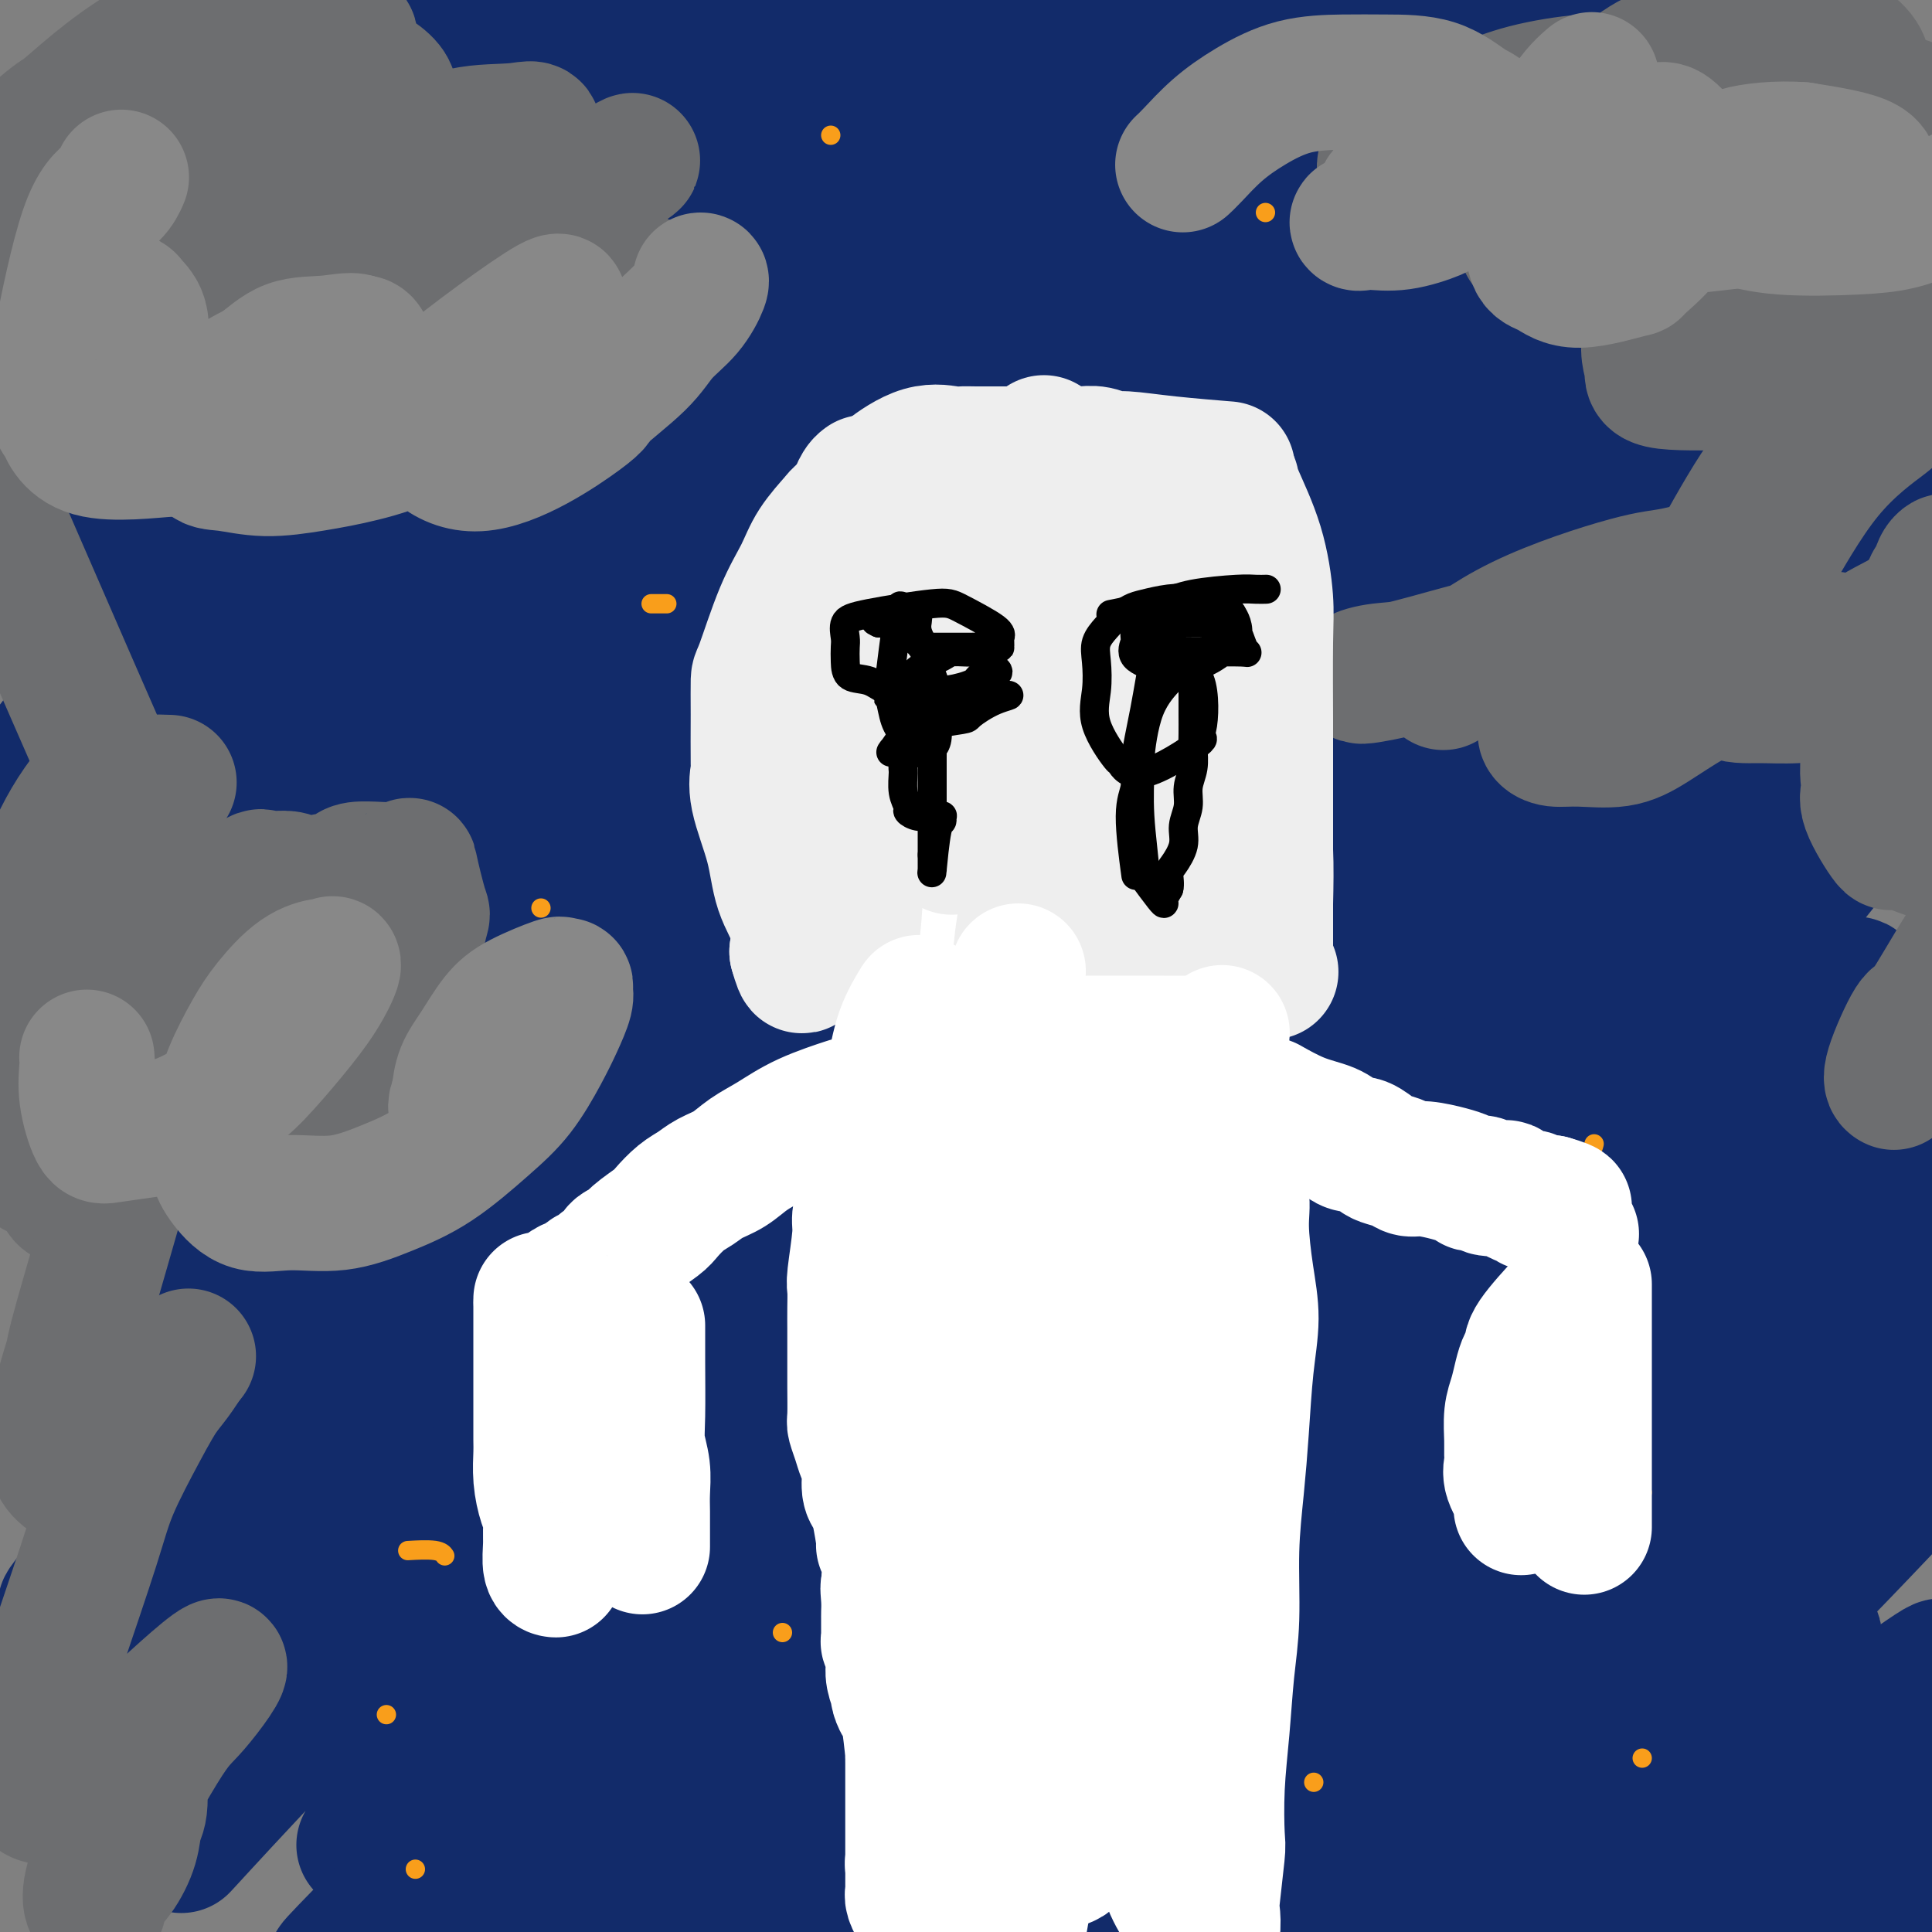 <svg viewBox='0 0 400 400' version='1.1' xmlns='http://www.w3.org/2000/svg' xmlns:xlink='http://www.w3.org/1999/xlink'><rect x="0" y="0" width="400" height="400" fill="#808080" stroke="none"/><g fill='none' stroke='#122B6A' stroke-width='28' stroke-linecap='round' stroke-linejoin='round'><path d='M106,64c1.330,-0.925 2.661,-1.849 0,0c-2.661,1.849 -9.313,6.472 -17,12c-7.687,5.528 -16.410,11.959 -22,18c-5.590,6.041 -8.047,11.690 -12,18c-3.953,6.310 -9.402,13.281 -14,20c-4.598,6.719 -8.345,13.184 -11,19c-2.655,5.816 -4.219,10.981 -5,13c-0.781,2.019 -0.779,0.890 -1,1c-0.221,0.110 -0.665,1.457 1,0c1.665,-1.457 5.438,-5.719 10,-10c4.562,-4.281 9.914,-8.583 16,-15c6.086,-6.417 12.907,-14.951 20,-23c7.093,-8.049 14.458,-15.614 22,-23c7.542,-7.386 15.260,-14.593 23,-23c7.740,-8.407 15.502,-18.013 30,-32c14.498,-13.987 35.730,-32.353 43,-39c7.270,-6.647 0.576,-1.573 1,-2c0.424,-0.427 7.966,-6.353 10,-8c2.034,-1.647 -1.439,0.986 -3,2c-1.561,1.014 -1.209,0.408 -6,5c-4.791,4.592 -14.726,14.381 -34,32c-19.274,17.619 -47.889,43.069 -60,54c-12.111,10.931 -7.719,7.344 -14,14c-6.281,6.656 -23.234,23.555 -36,38c-12.766,14.445 -21.345,26.437 -25,32c-3.655,5.563 -2.385,4.697 -2,5c0.385,0.303 -0.116,1.776 0,2c0.116,0.224 0.848,-0.801 0,0c-0.848,0.801 -3.277,3.427 3,-2c6.277,-5.427 21.261,-18.907 27,-24c5.739,-5.093 2.235,-1.801 15,-13c12.765,-11.199 41.799,-36.890 58,-51c16.201,-14.110 19.569,-16.638 31,-26c11.431,-9.362 30.924,-25.559 40,-33c9.076,-7.441 7.736,-6.126 11,-8c3.264,-1.874 11.132,-6.937 19,-12'/><path d='M224,5c3.850,-2.254 -1.526,2.112 -6,6c-4.474,3.888 -8.048,7.298 -20,18c-11.952,10.702 -32.283,28.697 -47,42c-14.717,13.303 -23.821,21.914 -34,32c-10.179,10.086 -21.434,21.646 -32,32c-10.566,10.354 -20.444,19.501 -29,28c-8.556,8.499 -15.789,16.349 -19,20c-3.211,3.651 -2.400,3.102 -6,7c-3.600,3.898 -11.613,12.243 -5,6c6.613,-6.243 27.850,-27.074 38,-37c10.150,-9.926 9.211,-8.946 16,-16c6.789,-7.054 21.305,-22.140 35,-36c13.695,-13.860 26.569,-26.492 37,-38c10.431,-11.508 18.420,-21.890 38,-37c19.580,-15.110 50.750,-34.948 60,-40c9.250,-5.052 -3.419,4.683 -16,16c-12.581,11.317 -25.074,24.218 -39,38c-13.926,13.782 -29.286,28.446 -45,44c-15.714,15.554 -31.784,32.000 -45,45c-13.216,13.000 -23.580,22.555 -40,43c-16.420,20.445 -38.898,51.782 -46,62c-7.102,10.218 1.172,-0.682 6,-7c4.828,-6.318 6.209,-8.052 23,-25c16.791,-16.948 48.991,-49.109 86,-84c37.009,-34.891 78.828,-72.513 98,-90c19.172,-17.487 15.697,-14.838 23,-21c7.303,-6.162 25.382,-21.133 38,-31c12.618,-9.867 19.773,-14.628 24,-17c4.227,-2.372 5.525,-2.354 8,-4c2.475,-1.646 6.127,-4.957 -8,9c-14.127,13.957 -46.034,45.181 -71,69c-24.966,23.819 -42.990,40.234 -74,72c-31.010,31.766 -75.005,78.883 -119,126'/><path d='M53,237c-21.699,23.343 -16.446,18.700 -15,18c1.446,-0.700 -0.916,2.543 -3,5c-2.084,2.457 -3.892,4.128 13,-12c16.892,-16.128 52.482,-50.056 69,-66c16.518,-15.944 13.962,-13.903 23,-23c9.038,-9.097 29.668,-29.330 48,-47c18.332,-17.670 34.364,-32.777 49,-46c14.636,-13.223 27.876,-24.562 45,-39c17.124,-14.438 38.131,-31.974 48,-40c9.869,-8.026 8.600,-6.541 9,-6c0.400,0.541 2.470,0.138 3,1c0.530,0.862 -0.480,2.989 -23,24c-22.520,21.011 -66.551,60.905 -94,86c-27.449,25.095 -38.315,35.391 -54,51c-15.685,15.609 -36.188,36.530 -52,52c-15.812,15.470 -26.932,25.490 -42,44c-15.068,18.510 -34.084,45.509 -40,54c-5.916,8.491 1.267,-1.526 2,-3c0.733,-1.474 -4.984,5.596 4,-3c8.984,-8.596 32.669,-32.859 44,-45c11.331,-12.141 10.308,-12.162 42,-45c31.692,-32.838 96.100,-98.493 122,-125c25.900,-26.507 13.293,-13.866 22,-21c8.707,-7.134 38.729,-34.045 55,-47c16.271,-12.955 18.790,-11.956 22,-13c3.210,-1.044 7.111,-4.131 -8,10c-15.111,14.131 -49.232,45.481 -85,78c-35.768,32.519 -73.181,66.209 -118,113c-44.819,46.791 -97.045,106.685 -116,129c-18.955,22.315 -4.640,7.051 0,2c4.640,-5.051 -0.395,0.110 2,-4c2.395,-4.110 12.222,-17.491 21,-29c8.778,-11.509 16.508,-21.145 41,-48c24.492,-26.855 65.746,-70.927 107,-115'/><path d='M194,127c42.512,-42.248 95.292,-90.367 117,-110c21.708,-19.633 12.345,-10.781 15,-12c2.655,-1.219 17.327,-12.510 17,-8c-0.327,4.510 -15.652,24.823 -24,35c-8.348,10.177 -9.720,10.220 -21,21c-11.280,10.780 -32.467,32.297 -50,50c-17.533,17.703 -31.411,31.591 -56,57c-24.589,25.409 -59.888,62.340 -83,87c-23.112,24.660 -34.038,37.049 -44,49c-9.962,11.951 -18.961,23.464 -27,34c-8.039,10.536 -15.120,20.094 -8,13c7.120,-7.094 28.440,-30.840 32,-35c3.560,-4.160 -10.641,11.267 20,-22c30.641,-33.267 106.123,-115.229 132,-145c25.877,-29.771 2.148,-7.349 27,-28c24.852,-20.651 98.283,-84.373 115,-96c16.717,-11.627 -23.280,28.840 -47,52c-23.720,23.160 -31.161,29.014 -54,51c-22.839,21.986 -61.075,60.105 -89,89c-27.925,28.895 -45.540,48.566 -56,60c-10.460,11.434 -13.766,14.631 -24,26c-10.234,11.369 -27.396,30.909 -37,42c-9.604,11.091 -11.650,13.734 -19,23c-7.350,9.266 -20.003,25.154 -2,2c18.003,-23.154 66.664,-85.351 124,-148c57.336,-62.649 123.349,-125.749 155,-155c31.651,-29.251 28.941,-24.653 32,-25c3.059,-0.347 11.886,-5.640 16,-8c4.114,-2.360 3.515,-1.787 1,3c-2.515,4.787 -6.946,13.789 -15,24c-8.054,10.211 -19.730,21.632 -41,43c-21.270,21.368 -52.135,52.684 -83,84'/><path d='M217,180c-36.387,37.799 -65.356,68.798 -85,90c-19.644,21.202 -29.965,32.609 -46,51c-16.035,18.391 -37.785,43.767 -44,51c-6.215,7.233 3.104,-3.676 8,-9c4.896,-5.324 5.370,-5.063 32,-34c26.630,-28.937 79.415,-87.074 102,-112c22.585,-24.926 14.970,-16.642 30,-32c15.030,-15.358 52.705,-54.359 86,-84c33.295,-29.641 62.209,-49.923 76,-59c13.791,-9.077 12.459,-6.949 10,-3c-2.459,3.949 -6.045,9.719 -16,20c-9.955,10.281 -26.277,25.072 -45,42c-18.723,16.928 -39.845,35.991 -62,56c-22.155,20.009 -45.341,40.963 -65,60c-19.659,19.037 -35.791,36.158 -60,61c-24.209,24.842 -56.497,57.407 -78,80c-21.503,22.593 -32.223,35.214 -11,11c21.223,-24.214 74.389,-85.263 105,-120c30.611,-34.737 38.669,-43.164 51,-56c12.331,-12.836 28.937,-30.083 50,-50c21.063,-19.917 46.583,-42.505 62,-55c15.417,-12.495 20.733,-14.896 25,-17c4.267,-2.104 7.487,-3.910 8,-2c0.513,1.910 -1.680,7.535 1,7c2.680,-0.535 10.234,-7.230 -6,11c-16.234,18.230 -56.255,61.386 -81,87c-24.745,25.614 -34.213,33.688 -54,55c-19.787,21.312 -49.891,55.864 -73,82c-23.109,26.136 -39.222,43.858 -47,53c-7.778,9.142 -7.219,9.704 -10,13c-2.781,3.296 -8.900,9.327 0,0c8.900,-9.327 32.819,-34.011 58,-61c25.181,-26.989 51.623,-56.283 73,-79c21.377,-22.717 37.688,-38.859 54,-55'/><path d='M265,182c54.367,-51.451 97.785,-82.578 116,-95c18.215,-12.422 11.226,-6.140 6,0c-5.226,6.140 -8.690,12.139 -9,14c-0.310,1.861 2.533,-0.415 -13,15c-15.533,15.415 -49.441,48.520 -75,73c-25.559,24.480 -42.770,40.334 -62,59c-19.230,18.666 -40.479,40.144 -60,60c-19.521,19.856 -37.313,38.089 -51,52c-13.687,13.911 -23.268,23.500 -33,33c-9.732,9.500 -19.614,18.911 -12,11c7.614,-7.911 32.723,-33.145 40,-41c7.277,-7.855 -3.279,1.669 21,-24c24.279,-25.669 83.393,-86.529 107,-112c23.607,-25.471 11.706,-15.551 29,-29c17.294,-13.449 63.784,-50.266 98,-79c34.216,-28.734 56.159,-49.384 25,-16c-31.159,33.384 -115.420,120.803 -160,166c-44.580,45.197 -49.478,48.174 -54,52c-4.522,3.826 -8.667,8.501 -23,24c-14.333,15.499 -38.855,41.820 -49,53c-10.145,11.180 -5.912,7.218 5,-3c10.912,-10.218 28.505,-26.692 43,-40c14.495,-13.308 25.894,-23.452 46,-43c20.106,-19.548 48.921,-48.502 75,-73c26.079,-24.498 49.423,-44.541 68,-59c18.577,-14.459 32.385,-23.335 39,-28c6.615,-4.665 6.035,-5.119 4,-2c-2.035,3.119 -5.526,9.813 -6,12c-0.474,2.187 2.069,-0.132 -12,13c-14.069,13.132 -44.750,41.716 -66,62c-21.250,20.284 -33.067,32.269 -55,54c-21.933,21.731 -53.981,53.209 -76,75c-22.019,21.791 -34.010,33.896 -46,46'/><path d='M125,412c-41.045,40.197 -16.158,15.690 5,-6c21.158,-21.690 38.588,-40.564 55,-58c16.412,-17.436 31.806,-33.435 50,-52c18.194,-18.565 39.188,-39.697 51,-52c11.812,-12.303 14.441,-15.777 25,-25c10.559,-9.223 29.047,-24.195 42,-34c12.953,-9.805 20.371,-14.442 28,-20c7.629,-5.558 15.470,-12.036 10,-4c-5.470,8.036 -24.250,30.585 -28,36c-3.750,5.415 7.530,-6.304 -19,20c-26.530,26.304 -90.870,90.630 -123,123c-32.130,32.370 -32.050,32.785 -40,41c-7.950,8.215 -23.931,24.230 -29,29c-5.069,4.770 0.772,-1.705 -2,1c-2.772,2.705 -14.157,14.590 5,-3c19.157,-17.590 68.857,-64.655 88,-83c19.143,-18.345 7.730,-7.969 24,-23c16.270,-15.031 60.222,-55.467 81,-73c20.778,-17.533 18.382,-12.163 24,-16c5.618,-3.837 19.249,-16.882 8,-3c-11.249,13.882 -47.380,54.692 -67,76c-19.620,21.308 -22.730,23.113 -23,23c-0.270,-0.113 2.300,-2.144 -23,24c-25.300,26.144 -78.471,80.463 -91,94c-12.529,13.537 15.583,-13.707 25,-23c9.417,-9.293 0.139,-0.635 19,-18c18.861,-17.365 65.862,-60.752 92,-85c26.138,-24.248 31.414,-29.355 45,-40c13.586,-10.645 35.481,-26.826 46,-34c10.519,-7.174 9.663,-5.341 9,-3c-0.663,2.341 -1.134,5.191 -8,13c-6.866,7.809 -20.129,20.578 -35,35c-14.871,14.422 -31.350,30.498 -49,47c-17.650,16.502 -36.471,33.429 -53,49c-16.529,15.571 -30.764,29.785 -45,44'/><path d='M222,412c-33.500,31.677 -43.751,40.869 -45,42c-1.249,1.131 6.502,-5.798 20,-19c13.498,-13.202 32.742,-32.678 56,-55c23.258,-22.322 50.529,-47.490 69,-64c18.471,-16.510 28.140,-24.360 41,-34c12.860,-9.640 28.909,-21.069 37,-26c8.091,-4.931 8.224,-3.363 0,7c-8.224,10.363 -24.803,29.522 -39,45c-14.197,15.478 -26.010,27.275 -39,40c-12.990,12.725 -27.155,26.378 -39,38c-11.845,11.622 -21.370,21.212 -28,28c-6.630,6.788 -10.366,10.774 -14,14c-3.634,3.226 -7.167,5.691 0,0c7.167,-5.691 25.035,-19.538 45,-36c19.965,-16.462 42.029,-35.541 56,-47c13.971,-11.459 19.850,-15.300 33,-26c13.150,-10.700 33.573,-28.260 25,-18c-8.573,10.260 -46.140,48.339 -63,65c-16.860,16.661 -13.012,11.903 -17,15c-3.988,3.097 -15.811,14.050 -28,25c-12.189,10.950 -24.745,21.895 -25,22c-0.255,0.105 11.791,-10.632 18,-16c6.209,-5.368 6.582,-5.366 12,-10c5.418,-4.634 15.880,-13.905 25,-22c9.120,-8.095 16.898,-15.015 24,-21c7.102,-5.985 13.527,-11.036 18,-14c4.473,-2.964 6.992,-3.840 9,-5c2.008,-1.160 3.505,-2.604 2,0c-1.505,2.604 -6.012,9.255 -7,11c-0.988,1.745 1.542,-1.415 -8,10c-9.542,11.415 -31.155,37.404 -41,49c-9.845,11.596 -7.923,8.798 -6,6'/><path d='M313,416c-9.586,11.518 -6.052,7.815 -4,6c2.052,-1.815 2.621,-1.740 3,-2c0.379,-0.260 0.568,-0.853 4,-4c3.432,-3.147 10.107,-8.847 17,-15c6.893,-6.153 14.005,-12.759 21,-19c6.995,-6.241 13.874,-12.116 20,-17c6.126,-4.884 11.498,-8.776 16,-12c4.502,-3.224 8.132,-5.779 10,-7c1.868,-1.221 1.974,-1.110 2,-1c0.026,0.110 -0.027,0.217 0,2c0.027,1.783 0.135,5.242 -2,10c-2.135,4.758 -6.512,10.816 -11,17c-4.488,6.184 -9.088,12.494 -13,18c-3.912,5.506 -7.135,10.208 -9,14c-1.865,3.792 -2.370,6.675 -3,8c-0.630,1.325 -1.383,1.091 -1,1c0.383,-0.091 1.904,-0.038 4,-1c2.096,-0.962 4.768,-2.938 5,-3c0.232,-0.062 -1.976,1.791 3,-2c4.976,-3.791 17.136,-13.226 22,-17c4.864,-3.774 2.432,-1.887 0,0'/><path d='M157,92c0.280,-0.274 0.559,-0.548 1,-2c0.441,-1.452 1.043,-4.082 2,-8c0.957,-3.918 2.267,-9.123 3,-12c0.733,-2.877 0.887,-3.426 1,-5c0.113,-1.574 0.185,-4.173 0,-6c-0.185,-1.827 -0.626,-2.882 -1,-4c-0.374,-1.118 -0.680,-2.298 -1,-3c-0.320,-0.702 -0.653,-0.926 -1,-1c-0.347,-0.074 -0.707,0.003 -2,0c-1.293,-0.003 -3.517,-0.087 -6,0c-2.483,0.087 -5.224,0.345 -10,2c-4.776,1.655 -11.586,4.708 -25,13c-13.414,8.292 -33.432,21.822 -42,28c-8.568,6.178 -5.686,5.005 -11,9c-5.314,3.995 -18.823,13.157 -31,25c-12.177,11.843 -23.020,26.366 -27,32c-3.980,5.634 -1.096,2.378 -1,3c0.096,0.622 -2.596,5.123 -1,3c1.596,-2.123 7.479,-10.868 10,-15c2.521,-4.132 1.678,-3.649 7,-10c5.322,-6.351 16.808,-19.534 38,-40c21.192,-20.466 52.091,-48.215 65,-60c12.909,-11.785 7.828,-7.606 14,-13c6.172,-5.394 23.598,-20.361 33,-28c9.402,-7.639 10.781,-7.950 11,-8c0.219,-0.050 -0.722,0.160 -1,0c-0.278,-0.160 0.107,-0.690 -14,11c-14.107,11.690 -42.707,35.602 -56,46c-13.293,10.398 -11.278,7.284 -17,12c-5.722,4.716 -19.179,17.262 -30,27c-10.821,9.738 -19.006,16.669 -26,23c-6.994,6.331 -12.798,12.063 -16,16c-3.202,3.937 -3.803,6.080 -6,8c-2.197,1.920 -5.991,3.618 3,-8c8.991,-11.618 30.767,-36.551 41,-48c10.233,-11.449 8.924,-9.414 15,-15c6.076,-5.586 19.538,-18.793 33,-32'/><path d='M109,32c19.652,-19.331 44.781,-44.160 58,-57c13.219,-12.840 14.529,-13.693 16,-15c1.471,-1.307 3.102,-3.069 4,-4c0.898,-0.931 1.064,-1.033 0,0c-1.064,1.033 -3.358,3.200 -9,8c-5.642,4.800 -14.633,12.233 -24,20c-9.367,7.767 -19.111,15.867 -33,28c-13.889,12.133 -31.925,28.297 -50,46c-18.075,17.703 -36.190,36.944 -44,45c-7.810,8.056 -5.314,4.926 -5,5c0.314,0.074 -1.555,3.351 -2,4c-0.445,0.649 0.535,-1.331 0,-1c-0.535,0.331 -2.585,2.975 3,-5c5.585,-7.975 18.806,-26.567 24,-34c5.194,-7.433 2.362,-3.707 11,-13c8.638,-9.293 28.746,-31.606 38,-42c9.254,-10.394 7.654,-8.869 11,-13c3.346,-4.131 11.638,-13.917 21,-24c9.362,-10.083 19.793,-20.462 2,-5c-17.793,15.462 -63.810,56.764 -85,76c-21.190,19.236 -17.552,16.405 -18,18c-0.448,1.595 -4.983,7.617 -7,10c-2.017,2.383 -1.515,1.127 0,-2c1.515,-3.127 4.045,-8.126 10,-16c5.955,-7.874 15.335,-18.623 20,-24c4.665,-5.377 4.613,-5.382 12,-14c7.387,-8.618 22.212,-25.848 33,-38c10.788,-12.152 17.540,-19.226 20,-22c2.460,-2.774 0.628,-1.248 -1,0c-1.628,1.248 -3.053,2.219 -14,12c-10.947,9.781 -31.417,28.371 -40,36c-8.583,7.629 -5.281,4.296 -10,9c-4.719,4.704 -17.461,17.447 -22,22c-4.539,4.553 -0.876,0.918 0,0c0.876,-0.918 -1.035,0.881 -2,2c-0.965,1.119 -0.982,1.560 -1,2'/><path d='M25,46c-15.000,13.833 -7.500,6.917 0,0'/></g>
<g fill='none' stroke='#F99E1B' stroke-width='4' stroke-linecap='round' stroke-linejoin='round'><path d='M52,54c0.000,0.000 0.000,0.000 0,0c0.000,0.000 -0.000,0.000 0,0c0.000,-0.000 0.000,0.000 0,0'/><path d='M172,28c0.000,0.000 0.000,0.000 0,0c0.000,0.000 0.000,0.000 0,0c0.000,0.000 0.000,0.000 0,0'/><path d='M262,44c0.000,0.000 0.000,0.000 0,0c0.000,0.000 0.000,0.000 0,0'/><path d='M352,79c0.000,0.000 0.100,0.100 0.1,0.1'/><path d='M325,132c0.000,0.000 0.000,0.000 0,0c0.000,0.000 0.000,0.000 0,0c0.000,0.000 0.000,0.000 0,0'/><path d='M138,125c0.054,0.000 0.107,0.000 0,0c-0.107,0.000 -0.375,-0.000 -1,0c-0.625,0.000 -1.607,0.000 -2,0c-0.393,-0.000 -0.196,0.000 0,0'/><path d='M65,176c0.000,0.000 0.000,0.000 0,0c0.000,0.000 0.000,0.000 0,0'/><path d='M45,238c0.000,0.000 0.000,0.000 0,0c0.000,0.000 0.000,0.000 0,0c0.000,0.000 0.000,0.000 0,0c0.000,0.000 0.000,0.000 0,0'/><path d='M125,247c-0.107,0.083 -0.214,0.167 0,0c0.214,-0.167 0.750,-0.583 2,-1c1.250,-0.417 3.214,-0.833 4,-1c0.786,-0.167 0.393,-0.083 0,0'/><path d='M249,162c0.000,0.000 0.000,0.000 0,0c0.000,0.000 0.000,0.000 0,0c0.000,0.000 0.000,0.000 0,0'/><path d='M250,103c0.000,0.000 0.000,0.000 0,0c0.000,0.000 0.000,0.000 0,0'/><path d='M87,74c0.000,0.000 0.000,0.000 0,0c0.000,0.000 0.000,0.000 0,0c0.000,0.000 0.000,0.000 0,0c0.000,0.000 0.000,0.000 0,0'/><path d='M112,188c0.000,0.000 0.000,0.000 0,0c0.000,0.000 0.000,0.000 0,0'/><path d='M200,224c0.000,0.000 0.000,0.000 0,0c0.000,0.000 0.000,0.000 0,0c0.000,0.000 0.000,0.000 0,0'/><path d='M252,277c0.000,0.000 0.000,0.000 0,0c0.000,0.000 0.000,0.000 0,0c0.000,0.000 0.000,0.000 0,0'/><path d='M80,355c0.000,0.000 0.000,0.000 0,0c0.000,0.000 0.000,0.000 0,0c0.000,0.000 0.000,0.000 0,0'/><path d='M86,387c0.000,0.000 0.000,0.000 0,0c0.000,0.000 0.000,0.000 0,0'/><path d='M255,387c-0.054,0.000 -0.107,0.000 0,0c0.107,0.000 0.375,0.000 1,0c0.625,0.000 1.607,0.000 2,0c0.393,0.000 0.196,0.000 0,0'/><path d='M340,309c0.000,0.000 0.000,0.000 0,0c0.000,0.000 0.000,0.000 0,0c0.000,0.000 0.000,0.000 0,0'/><path d='M330,237c-0.014,0.053 -0.029,0.105 0,0c0.029,-0.105 0.100,-0.368 0,0c-0.100,0.368 -0.373,1.368 -1,2c-0.627,0.632 -1.608,0.895 -2,1c-0.392,0.105 -0.196,0.053 0,0'/><path d='M162,338c0.000,0.000 0.000,0.000 0,0c0.000,0.000 0.000,0.000 0,0c0.000,0.000 0.000,0.000 0,0'/><path d='M92,322c0.077,0.113 0.155,0.226 0,0c-0.155,-0.226 -0.542,-0.792 -2,-1c-1.458,-0.208 -3.988,-0.060 -5,0c-1.012,0.060 -0.506,0.030 0,0'/><path d='M20,279c0.000,0.000 0.000,0.000 0,0c0.000,0.000 0.000,0.000 0,0c0.000,-0.000 0.000,0.000 0,0'/><path d='M272,369c0.000,0.000 0.000,0.000 0,0c0.000,0.000 0.000,0.000 0,0c-0.000,0.000 0.000,0.000 0,0'/><path d='M340,364c0.000,0.000 0.000,0.000 0,0c0.000,0.000 0.000,0.000 0,0c0.000,0.000 0.000,0.000 0,0c0.000,0.000 0.000,0.000 0,0'/><path d='M185,321c0.000,0.000 0.000,0.000 0,0c0.000,0.000 0.000,0.000 0,0c-0.000,-0.000 0.000,0.000 0,0c0.000,0.000 0.000,0.000 0,0c0.000,0.000 0.000,0.000 0,0'/><path d='M185,234c0.000,0.000 0.000,0.000 0,0c0.000,0.000 0.000,0.000 0,0c-0.000,-0.000 0.000,0.000 0,0c0.000,0.000 0.000,0.000 0,0'/><path d='M100,81c0.000,0.000 0.000,0.000 0,0c0.000,0.000 0.000,0.000 0,0c0.000,0.000 0.000,0.000 0,0'/><path d='M131,22c0.000,0.000 0.000,0.000 0,0c0.000,0.000 0.000,0.000 0,0c0.000,0.000 0.000,0.000 0,0c0.000,0.000 0.000,0.000 0,0'/><path d='M294,48c0.000,0.000 0.000,0.000 0,0c0.000,0.000 0.000,0.000 0,0c0.000,-0.000 0.000,0.000 0,0'/><path d='M339,85c0.000,0.000 0.000,0.000 0,0c0.000,0.000 0.000,0.000 0,0'/></g>
<g fill='none' stroke='#6D6E70' stroke-width='28' stroke-linecap='round' stroke-linejoin='round'><path d='M43,4c0.001,-0.118 0.003,-0.235 0,0c-0.003,0.235 -0.010,0.823 -1,2c-0.990,1.177 -2.963,2.944 -6,6c-3.037,3.056 -7.140,7.401 -9,11c-1.860,3.599 -1.478,6.452 -2,9c-0.522,2.548 -1.947,4.791 -3,7c-1.053,2.209 -1.732,4.384 -2,7c-0.268,2.616 -0.124,5.673 0,8c0.124,2.327 0.230,3.923 0,5c-0.230,1.077 -0.794,1.634 -1,2c-0.206,0.366 -0.054,0.541 0,1c0.054,0.459 0.010,1.202 0,1c-0.010,-0.202 0.014,-1.350 1,-2c0.986,-0.650 2.933,-0.803 5,-2c2.067,-1.197 4.252,-3.438 7,-6c2.748,-2.562 6.057,-5.447 9,-9c2.943,-3.553 5.519,-7.776 7,-12c1.481,-4.224 1.865,-8.451 2,-10c0.135,-1.549 0.019,-0.420 0,-1c-0.019,-0.580 0.058,-2.870 -2,-4c-2.058,-1.130 -6.252,-1.101 -8,-1c-1.748,0.101 -1.048,0.272 -3,1c-1.952,0.728 -6.554,2.012 -10,5c-3.446,2.988 -5.737,7.681 -7,10c-1.263,2.319 -1.499,2.265 -2,4c-0.501,1.735 -1.269,5.260 -2,8c-0.731,2.740 -1.426,4.694 -2,7c-0.574,2.306 -1.027,4.962 -1,8c0.027,3.038 0.535,6.458 1,8c0.465,1.542 0.886,1.207 1,2c0.114,0.793 -0.081,2.716 4,2c4.081,-0.716 12.436,-4.070 16,-5c3.564,-0.930 2.335,0.564 5,-2c2.665,-2.564 9.222,-9.187 12,-12c2.778,-2.813 1.775,-1.816 4,-4c2.225,-2.184 7.676,-7.550 11,-14c3.324,-6.450 4.521,-13.986 5,-18c0.479,-4.014 0.239,-4.507 0,-5'/><path d='M72,11c0.936,-4.289 0.778,-3.511 -2,-4c-2.778,-0.489 -8.174,-2.244 -11,-3c-2.826,-0.756 -3.082,-0.512 -7,0c-3.918,0.512 -11.499,1.292 -19,5c-7.501,3.708 -14.921,10.345 -18,13c-3.079,2.655 -1.816,1.329 -4,3c-2.184,1.671 -7.816,6.340 -11,12c-3.184,5.660 -3.919,12.312 -4,15c-0.081,2.688 0.494,1.410 0,2c-0.494,0.590 -2.055,3.046 1,5c3.055,1.954 10.728,3.407 14,4c3.272,0.593 2.145,0.327 4,0c1.855,-0.327 6.694,-0.715 15,-4c8.306,-3.285 20.080,-9.466 25,-12c4.920,-2.534 2.986,-1.421 5,-3c2.014,-1.579 7.977,-5.849 12,-10c4.023,-4.151 6.106,-8.181 7,-10c0.894,-1.819 0.601,-1.426 1,-2c0.399,-0.574 1.492,-2.114 0,-4c-1.492,-1.886 -5.568,-4.117 -8,-5c-2.432,-0.883 -3.219,-0.417 -6,1c-2.781,1.417 -7.557,3.783 -10,5c-2.443,1.217 -2.555,1.283 -4,3c-1.445,1.717 -4.225,5.084 -6,10c-1.775,4.916 -2.545,11.379 -3,14c-0.455,2.621 -0.595,1.399 1,3c1.595,1.601 4.926,6.025 6,8c1.074,1.975 -0.108,1.501 2,2c2.108,0.499 7.506,1.972 14,2c6.494,0.028 14.085,-1.390 17,-2c2.915,-0.610 1.154,-0.412 4,-3c2.846,-2.588 10.299,-7.962 13,-10c2.701,-2.038 0.650,-0.741 2,-3c1.350,-2.259 6.100,-8.074 8,-11c1.900,-2.926 0.950,-2.963 0,-3'/><path d='M110,29c1.417,-3.088 -0.039,-2.309 -3,-2c-2.961,0.309 -7.426,0.148 -11,1c-3.574,0.852 -6.257,2.718 -9,5c-2.743,2.282 -5.546,4.979 -8,7c-2.454,2.021 -4.558,3.366 -7,6c-2.442,2.634 -5.220,6.558 -7,10c-1.780,3.442 -2.560,6.403 -3,8c-0.440,1.597 -0.538,1.829 0,2c0.538,0.171 1.713,0.281 3,1c1.287,0.719 2.687,2.048 6,2c3.313,-0.048 8.541,-1.471 11,-2c2.459,-0.529 2.150,-0.163 5,-1c2.850,-0.837 8.859,-2.876 15,-7c6.141,-4.124 12.414,-10.334 15,-13c2.586,-2.666 1.484,-1.788 3,-3c1.516,-1.212 5.651,-4.513 7,-6c1.349,-1.487 -0.086,-1.158 1,-2c1.086,-0.842 4.695,-2.854 2,-1c-2.695,1.854 -11.694,7.575 -15,10c-3.306,2.425 -0.919,1.553 -1,2c-0.081,0.447 -2.630,2.213 -2,5c0.630,2.787 4.439,6.597 9,8c4.561,1.403 9.875,0.401 12,0c2.125,-0.401 1.063,-0.200 0,0'/><path d='M362,10c0.017,0.031 0.033,0.061 0,0c-0.033,-0.061 -0.116,-0.214 0,0c0.116,0.214 0.432,0.794 -1,1c-1.432,0.206 -4.610,0.036 -9,1c-4.390,0.964 -9.990,3.060 -14,4c-4.010,0.940 -6.430,0.725 -10,1c-3.570,0.275 -8.290,1.041 -12,2c-3.710,0.959 -6.411,2.111 -9,3c-2.589,0.889 -5.068,1.515 -8,3c-2.932,1.485 -6.317,3.830 -7,5c-0.683,1.170 1.338,1.164 -1,2c-2.338,0.836 -9.033,2.514 1,5c10.033,2.486 36.794,5.778 48,7c11.206,1.222 6.858,0.372 7,0c0.142,-0.372 4.773,-0.265 12,-3c7.227,-2.735 17.049,-8.312 22,-13c4.951,-4.688 5.033,-8.488 5,-11c-0.033,-2.512 -0.179,-3.738 -1,-5c-0.821,-1.262 -2.318,-2.562 -4,-3c-1.682,-0.438 -3.551,-0.016 -6,0c-2.449,0.016 -5.478,-0.374 -8,0c-2.522,0.374 -4.538,1.512 -7,3c-2.462,1.488 -5.370,3.324 -8,5c-2.630,1.676 -4.981,3.190 -7,5c-2.019,1.810 -3.706,3.915 -5,6c-1.294,2.085 -2.194,4.149 -3,6c-0.806,1.851 -1.518,3.488 -2,5c-0.482,1.512 -0.735,2.899 0,5c0.735,2.101 2.457,4.917 3,6c0.543,1.083 -0.091,0.435 3,1c3.091,0.565 9.909,2.344 13,3c3.091,0.656 2.455,0.187 4,0c1.545,-0.187 5.273,-0.094 9,0'/><path d='M367,54c7.337,0.041 11.179,-1.857 13,-3c1.821,-1.143 1.622,-1.532 3,-3c1.378,-1.468 4.332,-4.017 6,-6c1.668,-1.983 2.051,-3.401 3,-5c0.949,-1.599 2.466,-3.377 3,-5c0.534,-1.623 0.085,-3.089 0,-5c-0.085,-1.911 0.194,-4.268 0,-5c-0.194,-0.732 -0.860,0.159 -2,0c-1.140,-0.159 -2.755,-1.369 -7,0c-4.245,1.369 -11.122,5.317 -14,7c-2.878,1.683 -1.758,1.100 -3,3c-1.242,1.900 -4.845,6.281 -8,12c-3.155,5.719 -5.863,12.776 -7,16c-1.137,3.224 -0.703,2.616 -2,4c-1.297,1.384 -4.326,4.760 0,10c4.326,5.240 16.005,12.345 21,15c4.995,2.655 3.306,0.861 4,0c0.694,-0.861 3.772,-0.787 6,-1c2.228,-0.213 3.608,-0.711 6,-2c2.392,-1.289 5.798,-3.368 8,-5c2.202,-1.632 3.202,-2.816 2,-2c-1.202,0.816 -4.606,3.633 -6,5c-1.394,1.367 -0.777,1.283 -3,3c-2.223,1.717 -7.286,5.235 -12,11c-4.714,5.765 -9.079,13.777 -11,17c-1.921,3.223 -1.397,1.659 -2,3c-0.603,1.341 -2.334,5.589 -3,9c-0.666,3.411 -0.266,5.986 0,7c0.266,1.014 0.397,0.468 1,1c0.603,0.532 1.677,2.143 6,2c4.323,-0.143 11.895,-2.038 15,-3c3.105,-0.962 1.744,-0.989 3,-2c1.256,-1.011 5.128,-3.005 9,-5'/><path d='M396,127c2.709,-2.424 3.482,-4.982 4,-6c0.518,-1.018 0.780,-0.494 1,-1c0.220,-0.506 0.399,-2.043 1,-3c0.601,-0.957 1.624,-1.334 1,0c-0.624,1.334 -2.894,4.381 -4,6c-1.106,1.619 -1.046,1.811 -2,4c-0.954,2.189 -2.920,6.375 -5,12c-2.080,5.625 -4.273,12.688 -5,17c-0.727,4.312 0.012,5.875 0,7c-0.012,1.125 -0.774,1.814 0,4c0.774,2.186 3.085,5.869 4,7c0.915,1.131 0.435,-0.290 2,0c1.565,0.290 5.176,2.292 9,3c3.824,0.708 7.860,0.123 10,0c2.140,-0.123 2.383,0.216 3,0c0.617,-0.216 1.609,-0.988 2,0c0.391,0.988 0.182,3.735 0,5c-0.182,1.265 -0.337,1.050 -2,3c-1.663,1.950 -4.834,6.067 -8,11c-3.166,4.933 -6.326,10.681 -8,13c-1.674,2.319 -1.861,1.209 -3,3c-1.139,1.791 -3.230,6.482 -4,9c-0.770,2.518 -0.220,2.862 0,3c0.220,0.138 0.110,0.069 0,0'/><path d='M-8,90c15.967,36.766 31.935,73.532 38,87c6.065,13.468 2.228,3.638 1,0c-1.228,-3.638 0.152,-1.083 0,1c-0.152,2.083 -1.837,3.695 -3,6c-1.163,2.305 -1.806,5.302 -3,8c-1.194,2.698 -2.940,5.097 -4,8c-1.060,2.903 -1.433,6.311 -2,9c-0.567,2.689 -1.329,4.659 -2,8c-0.671,3.341 -1.251,8.055 -2,11c-0.749,2.945 -1.665,4.123 -2,6c-0.335,1.877 -0.088,4.454 0,6c0.088,1.546 0.016,2.060 0,3c-0.016,0.940 0.024,2.306 0,3c-0.024,0.694 -0.114,0.717 0,1c0.114,0.283 0.430,0.825 1,1c0.570,0.175 1.393,-0.017 2,0c0.607,0.017 0.998,0.244 2,0c1.002,-0.244 2.616,-0.960 4,-2c1.384,-1.040 2.538,-2.404 3,-3c0.462,-0.596 0.231,-0.424 0,0c-0.231,0.424 -0.461,1.101 0,0c0.461,-1.101 1.612,-3.978 0,2c-1.612,5.978 -5.986,20.811 -8,28c-2.014,7.189 -1.666,6.733 -2,8c-0.334,1.267 -1.348,4.255 -2,7c-0.652,2.745 -0.941,5.246 -1,7c-0.059,1.754 0.111,2.761 0,4c-0.111,1.239 -0.502,2.710 0,4c0.502,1.290 1.897,2.398 3,3c1.103,0.602 1.912,0.699 3,0c1.088,-0.699 2.453,-2.195 4,-4c1.547,-1.805 3.276,-3.920 5,-6c1.724,-2.080 3.441,-4.124 5,-6c1.559,-1.876 2.958,-3.582 4,-5c1.042,-1.418 1.726,-2.548 2,-3c0.274,-0.452 0.137,-0.226 0,0'/><path d='M38,282c2.692,-3.251 -0.579,0.622 -3,4c-2.421,3.378 -3.993,6.260 -6,10c-2.007,3.740 -4.448,8.336 -6,12c-1.552,3.664 -2.216,6.395 -4,12c-1.784,5.605 -4.688,14.084 -6,18c-1.312,3.916 -1.031,3.268 -2,6c-0.969,2.732 -3.186,8.844 -4,14c-0.814,5.156 -0.224,9.355 0,11c0.224,1.645 0.080,0.734 0,1c-0.080,0.266 -0.098,1.707 2,2c2.098,0.293 6.311,-0.562 8,-1c1.689,-0.438 0.853,-0.457 2,-2c1.147,-1.543 4.276,-4.608 10,-10c5.724,-5.392 14.042,-13.109 16,-14c1.958,-0.891 -2.444,5.045 -5,8c-2.556,2.955 -3.265,2.929 -7,9c-3.735,6.071 -10.497,18.239 -13,25c-2.503,6.761 -0.749,8.114 0,8c0.749,-0.114 0.493,-1.694 1,-3c0.507,-1.306 1.778,-2.339 3,-4c1.222,-1.661 2.394,-3.951 3,-6c0.606,-2.049 0.646,-3.859 1,-5c0.354,-1.141 1.023,-1.615 1,-5c-0.023,-3.385 -0.737,-9.681 -1,-12c-0.263,-2.319 -0.075,-0.663 0,0c0.075,0.663 0.038,0.331 0,0'/><path d='M35,162c-1.388,-0.055 -2.776,-0.111 -4,0c-1.224,0.111 -2.285,0.388 -4,0c-1.715,-0.388 -4.085,-1.442 -7,1c-2.915,2.442 -6.373,8.380 -8,12c-1.627,3.620 -1.421,4.923 -2,7c-0.579,2.077 -1.944,4.927 -3,8c-1.056,3.073 -1.803,6.370 -2,9c-0.197,2.630 0.156,4.594 0,7c-0.156,2.406 -0.820,5.254 -1,8c-0.180,2.746 0.123,5.392 0,8c-0.123,2.608 -0.670,5.180 -1,7c-0.330,1.820 -0.441,2.889 0,4c0.441,1.111 1.433,2.265 2,4c0.567,1.735 0.709,4.049 2,5c1.291,0.951 3.730,0.537 5,0c1.270,-0.537 1.370,-1.198 2,-2c0.630,-0.802 1.788,-1.747 4,-6c2.212,-4.253 5.476,-11.816 7,-15c1.524,-3.184 1.306,-1.989 2,-4c0.694,-2.011 2.300,-7.228 3,-12c0.700,-4.772 0.493,-9.099 0,-11c-0.493,-1.901 -1.272,-1.376 -2,-2c-0.728,-0.624 -1.404,-2.396 -3,-3c-1.596,-0.604 -4.111,-0.039 -5,0c-0.889,0.039 -0.152,-0.448 -1,0c-0.848,0.448 -3.280,1.831 -5,6c-1.720,4.169 -2.727,11.123 -3,14c-0.273,2.877 0.189,1.677 0,3c-0.189,1.323 -1.029,5.169 0,9c1.029,3.831 3.928,7.647 5,9c1.072,1.353 0.316,0.244 1,1c0.684,0.756 2.808,3.377 8,2c5.192,-1.377 13.454,-6.750 17,-9c3.546,-2.250 2.378,-1.375 4,-3c1.622,-1.625 6.035,-5.750 9,-10c2.965,-4.250 4.483,-8.625 6,-13'/><path d='M61,196c2.550,-4.831 1.425,-5.409 1,-6c-0.425,-0.591 -0.149,-1.197 0,-2c0.149,-0.803 0.173,-1.804 0,-3c-0.173,-1.196 -0.543,-2.585 -2,-3c-1.457,-0.415 -4.002,0.146 -5,0c-0.998,-0.146 -0.449,-1.000 -2,0c-1.551,1.000 -5.203,3.853 -7,5c-1.797,1.147 -1.739,0.587 -3,3c-1.261,2.413 -3.842,7.798 -5,10c-1.158,2.202 -0.894,1.220 -1,3c-0.106,1.780 -0.583,6.322 0,9c0.583,2.678 2.225,3.492 3,5c0.775,1.508 0.681,3.709 4,5c3.319,1.291 10.050,1.673 13,2c2.950,0.327 2.118,0.601 4,0c1.882,-0.601 6.478,-2.076 11,-6c4.522,-3.924 8.969,-10.297 11,-13c2.031,-2.703 1.645,-1.735 2,-4c0.355,-2.265 1.449,-7.761 2,-10c0.551,-2.239 0.557,-1.219 0,-3c-0.557,-1.781 -1.678,-6.361 -2,-8c-0.322,-1.639 0.154,-0.337 -2,0c-2.154,0.337 -6.938,-0.291 -9,0c-2.062,0.291 -1.403,1.500 -4,2c-2.597,0.500 -8.450,0.289 -14,9c-5.550,8.711 -10.795,26.343 -11,33c-0.205,6.657 4.631,2.339 7,1c2.369,-1.339 2.270,0.302 10,-1c7.730,-1.302 23.289,-5.548 33,-9c9.711,-3.452 13.575,-6.110 15,-7c1.425,-0.890 0.413,-0.012 0,0c-0.413,0.012 -0.227,-0.843 0,-1c0.227,-0.157 0.493,0.384 0,1c-0.493,0.616 -1.747,1.308 -3,2'/><path d='M107,210c-1.333,1.079 -3.166,2.776 -5,5c-1.834,2.224 -3.668,4.974 -5,7c-1.332,2.026 -2.163,3.327 -3,5c-0.837,1.673 -1.681,3.718 -2,5c-0.319,1.282 -0.113,1.801 0,2c0.113,0.199 0.132,0.077 0,0c-0.132,-0.077 -0.415,-0.108 0,0c0.415,0.108 1.526,0.353 3,0c1.474,-0.353 3.309,-1.306 5,-3c1.691,-1.694 3.238,-4.128 5,-7c1.762,-2.872 3.740,-6.182 5,-9c1.260,-2.818 1.801,-5.143 2,-6c0.199,-0.857 0.057,-0.245 0,0c-0.057,0.245 -0.028,0.122 0,0'/><path d='M356,29c0.015,-0.038 0.029,-0.076 0,0c-0.029,0.076 -0.102,0.266 0,0c0.102,-0.266 0.379,-0.988 -1,3c-1.379,3.988 -4.414,12.686 -5,19c-0.586,6.314 1.278,10.244 2,13c0.722,2.756 0.303,4.338 1,7c0.697,2.662 2.510,6.402 4,8c1.490,1.598 2.655,1.052 3,1c0.345,-0.052 -0.131,0.390 1,0c1.131,-0.390 3.869,-1.611 7,-6c3.131,-4.389 6.656,-11.946 8,-15c1.344,-3.054 0.506,-1.605 1,-3c0.494,-1.395 2.318,-5.634 3,-8c0.682,-2.366 0.222,-2.858 0,-3c-0.222,-0.142 -0.206,0.065 -1,0c-0.794,-0.065 -2.398,-0.402 -4,0c-1.602,0.402 -3.200,1.544 -5,3c-1.800,1.456 -3.801,3.225 -5,5c-1.199,1.775 -1.596,3.555 -2,5c-0.404,1.445 -0.815,2.555 -1,4c-0.185,1.445 -0.145,3.224 0,4c0.145,0.776 0.393,0.547 0,1c-0.393,0.453 -1.429,1.588 1,2c2.429,0.412 8.323,0.101 11,0c2.677,-0.101 2.138,0.007 4,-1c1.862,-1.007 6.127,-3.130 9,-7c2.873,-3.870 4.356,-9.486 5,-12c0.644,-2.514 0.451,-1.926 0,-3c-0.451,-1.074 -1.159,-3.810 -2,-5c-0.841,-1.190 -1.816,-0.833 -3,-1c-1.184,-0.167 -2.575,-0.857 -5,-1c-2.425,-0.143 -5.882,0.260 -9,1c-3.118,0.740 -5.898,1.817 -10,5c-4.102,3.183 -9.528,8.472 -12,11c-2.472,2.528 -1.992,2.294 -3,4c-1.008,1.706 -3.504,5.353 -6,9'/><path d='M342,69c-1.342,3.418 -0.196,5.461 0,7c0.196,1.539 -0.559,2.572 3,3c3.559,0.428 11.431,0.251 15,0c3.569,-0.251 2.834,-0.578 5,-2c2.166,-1.422 7.235,-3.941 12,-9c4.765,-5.059 9.228,-12.660 11,-16c1.772,-3.340 0.854,-2.420 1,-4c0.146,-1.580 1.358,-5.660 -1,-10c-2.358,-4.340 -8.284,-8.939 -11,-11c-2.716,-2.061 -2.221,-1.583 -5,-2c-2.779,-0.417 -8.833,-1.728 -17,-1c-8.167,0.728 -18.446,3.497 -23,5c-4.554,1.503 -3.383,1.741 -5,3c-1.617,1.259 -6.024,3.540 -8,7c-1.976,3.460 -1.523,8.099 -2,10c-0.477,1.901 -1.885,1.064 0,2c1.885,0.936 7.061,3.646 9,5c1.939,1.354 0.640,1.351 4,1c3.360,-0.351 11.380,-1.048 15,-1c3.620,0.048 2.840,0.843 6,-1c3.160,-1.843 10.258,-6.325 14,-8c3.742,-1.675 4.127,-0.542 6,-7c1.873,-6.458 5.235,-20.507 6,-26c0.765,-5.493 -1.067,-2.429 -2,-2c-0.933,0.429 -0.967,-1.777 -4,-3c-3.033,-1.223 -9.065,-1.462 -14,-1c-4.935,0.462 -8.773,1.627 -12,3c-3.227,1.373 -5.844,2.956 -8,5c-2.156,2.044 -3.850,4.550 -5,6c-1.150,1.450 -1.757,1.843 -2,2c-0.243,0.157 -0.121,0.079 0,0'/><path d='M367,98c-0.029,0.011 -0.057,0.022 0,0c0.057,-0.022 0.201,-0.078 0,0c-0.201,0.078 -0.747,0.289 -2,2c-1.253,1.711 -3.212,4.921 -5,8c-1.788,3.079 -3.403,6.027 -5,9c-1.597,2.973 -3.174,5.973 -4,8c-0.826,2.027 -0.902,3.083 -1,4c-0.098,0.917 -0.220,1.696 0,3c0.220,1.304 0.782,3.135 1,4c0.218,0.865 0.090,0.765 1,2c0.910,1.235 2.856,3.807 5,5c2.144,1.193 4.486,1.008 7,1c2.514,-0.008 5.199,0.163 8,0c2.801,-0.163 5.718,-0.659 8,-1c2.282,-0.341 3.931,-0.528 5,-1c1.069,-0.472 1.559,-1.229 2,-2c0.441,-0.771 0.833,-1.555 1,-2c0.167,-0.445 0.108,-0.550 0,-1c-0.108,-0.450 -0.266,-1.246 -1,-2c-0.734,-0.754 -2.044,-1.468 -4,-2c-1.956,-0.532 -4.558,-0.884 -7,-1c-2.442,-0.116 -4.726,0.003 -7,0c-2.274,-0.003 -4.540,-0.129 -7,0c-2.460,0.129 -5.116,0.512 -8,1c-2.884,0.488 -5.996,1.082 -9,2c-3.004,0.918 -5.898,2.162 -8,3c-2.102,0.838 -3.410,1.271 -5,2c-1.590,0.729 -3.460,1.753 -5,3c-1.540,1.247 -2.748,2.716 -4,4c-1.252,1.284 -2.548,2.382 -3,3c-0.452,0.618 -0.062,0.756 0,1c0.062,0.244 -0.206,0.594 0,1c0.206,0.406 0.885,0.867 2,1c1.115,0.133 2.665,-0.060 5,0c2.335,0.060 5.454,0.375 8,0c2.546,-0.375 4.517,-1.441 7,-3c2.483,-1.559 5.476,-3.612 8,-5c2.524,-1.388 4.578,-2.111 6,-3c1.422,-0.889 2.211,-1.945 3,-3'/><path d='M359,139c3.895,-2.393 1.632,-1.374 0,-2c-1.632,-0.626 -2.635,-2.896 -5,-4c-2.365,-1.104 -6.094,-1.043 -10,-1c-3.906,0.043 -7.989,0.069 -12,0c-4.011,-0.069 -7.951,-0.232 -12,0c-4.049,0.232 -8.206,0.860 -13,2c-4.794,1.140 -10.225,2.794 -15,4c-4.775,1.206 -8.893,1.965 -10,2c-1.107,0.035 0.798,-0.655 3,-1c2.202,-0.345 4.701,-0.344 8,-1c3.299,-0.656 7.398,-1.967 12,-3c4.602,-1.033 9.708,-1.786 19,-5c9.292,-3.214 22.772,-8.888 27,-11c4.228,-2.112 -0.796,-0.663 -4,0c-3.204,0.663 -4.589,0.539 -10,2c-5.411,1.461 -14.848,4.508 -22,8c-7.152,3.492 -12.020,7.431 -14,9c-1.980,1.569 -1.071,0.769 -1,1c0.071,0.231 -0.694,1.495 -1,2c-0.306,0.505 -0.153,0.253 0,0'/></g>
<g fill='none' stroke='#888888' stroke-width='28' stroke-linecap='round' stroke-linejoin='round'><path d='M329,17c0.498,-0.437 0.997,-0.874 0,0c-0.997,0.874 -3.489,3.058 -6,8c-2.511,4.942 -5.042,12.640 -6,17c-0.958,4.360 -0.343,5.381 0,7c0.343,1.619 0.412,3.836 1,5c0.588,1.164 1.693,1.277 3,2c1.307,0.723 2.816,2.057 6,2c3.184,-0.057 8.044,-1.505 10,-2c1.956,-0.495 1.007,-0.037 2,-1c0.993,-0.963 3.928,-3.348 6,-6c2.072,-2.652 3.282,-5.570 4,-7c0.718,-1.430 0.943,-1.372 1,-2c0.057,-0.628 -0.054,-1.943 0,-3c0.054,-1.057 0.273,-1.855 0,-3c-0.273,-1.145 -1.037,-2.636 -2,-4c-0.963,-1.364 -2.124,-2.600 -3,-3c-0.876,-0.400 -1.468,0.036 -3,0c-1.532,-0.036 -4.004,-0.544 -8,0c-3.996,0.544 -9.515,2.138 -12,3c-2.485,0.862 -1.934,0.991 -3,2c-1.066,1.009 -3.748,2.899 -5,5c-1.252,2.101 -1.073,4.414 -1,6c0.073,1.586 0.039,2.443 6,3c5.961,0.557 17.916,0.812 23,1c5.084,0.188 3.296,0.309 6,0c2.704,-0.309 9.898,-1.049 17,-2c7.102,-0.951 14.112,-2.111 17,-3c2.888,-0.889 1.656,-1.505 2,-2c0.344,-0.495 2.266,-0.870 3,-1c0.734,-0.130 0.279,-0.014 0,0c-0.279,0.014 -0.383,-0.073 0,-1c0.383,-0.927 1.252,-2.693 -1,-4c-2.252,-1.307 -7.626,-2.153 -13,-3'/><path d='M373,31c-4.807,-0.382 -10.324,0.163 -13,1c-2.676,0.837 -2.512,1.967 -3,3c-0.488,1.033 -1.626,1.969 -2,3c-0.374,1.031 0.018,2.158 0,3c-0.018,0.842 -0.447,1.401 0,2c0.447,0.599 1.768,1.240 4,2c2.232,0.760 5.373,1.639 10,2c4.627,0.361 10.739,0.206 15,0c4.261,-0.206 6.673,-0.462 9,-1c2.327,-0.538 4.571,-1.360 8,-3c3.429,-1.640 8.043,-4.100 10,-5c1.957,-0.900 1.256,-0.241 1,0c-0.256,0.241 -0.069,0.065 0,0c0.069,-0.065 0.020,-0.019 0,0c-0.020,0.019 -0.010,0.009 0,0'/><path d='M322,27c-0.079,-0.001 -0.158,-0.003 0,0c0.158,0.003 0.551,0.010 -1,0c-1.551,-0.010 -5.048,-0.037 -8,0c-2.952,0.037 -5.360,0.137 -6,0c-0.640,-0.137 0.488,-0.513 -3,2c-3.488,2.513 -11.590,7.913 -15,10c-3.410,2.087 -2.126,0.861 -2,1c0.126,0.139 -0.905,1.645 -2,3c-1.095,1.355 -2.253,2.561 -3,3c-0.747,0.439 -1.084,0.111 -1,0c0.084,-0.111 0.587,-0.006 1,0c0.413,0.006 0.736,-0.087 2,0c1.264,0.087 3.470,0.353 6,0c2.530,-0.353 5.386,-1.325 7,-2c1.614,-0.675 1.988,-1.054 3,-2c1.012,-0.946 2.661,-2.460 4,-4c1.339,-1.540 2.366,-3.106 3,-4c0.634,-0.894 0.873,-1.115 1,-2c0.127,-0.885 0.140,-2.433 0,-4c-0.140,-1.567 -0.434,-3.152 -1,-4c-0.566,-0.848 -1.404,-0.958 -3,-2c-1.596,-1.042 -3.951,-3.014 -7,-4c-3.049,-0.986 -6.793,-0.986 -10,-1c-3.207,-0.014 -5.878,-0.043 -9,0c-3.122,0.043 -6.697,0.159 -10,1c-3.303,0.841 -6.335,2.408 -9,4c-2.665,1.592 -4.962,3.210 -7,5c-2.038,1.790 -3.818,3.751 -5,5c-1.182,1.249 -1.766,1.785 -2,2c-0.234,0.215 -0.117,0.107 0,0'/><path d='M25,37c0.116,-0.264 0.231,-0.529 0,0c-0.231,0.529 -0.809,1.851 -2,3c-1.191,1.149 -2.994,2.126 -5,8c-2.006,5.874 -4.214,16.644 -5,21c-0.786,4.356 -0.149,2.297 0,2c0.149,-0.297 -0.189,1.169 0,4c0.189,2.831 0.905,7.027 2,9c1.095,1.973 2.570,1.724 3,2c0.430,0.276 -0.184,1.077 1,0c1.184,-1.077 4.166,-4.033 6,-7c1.834,-2.967 2.519,-5.946 3,-7c0.481,-1.054 0.756,-0.184 1,-1c0.244,-0.816 0.457,-3.318 0,-5c-0.457,-1.682 -1.584,-2.543 -2,-3c-0.416,-0.457 -0.123,-0.510 -1,-1c-0.877,-0.490 -2.925,-1.418 -5,-1c-2.075,0.418 -4.176,2.183 -5,3c-0.824,0.817 -0.371,0.687 -1,2c-0.629,1.313 -2.338,4.071 -3,8c-0.662,3.929 -0.275,9.031 0,11c0.275,1.969 0.439,0.805 1,2c0.561,1.195 1.521,4.750 6,6c4.479,1.250 12.478,0.195 16,0c3.522,-0.195 2.566,0.471 5,0c2.434,-0.471 8.257,-2.077 14,-5c5.743,-2.923 11.406,-7.162 14,-9c2.594,-1.838 2.118,-1.276 3,-2c0.882,-0.724 3.122,-2.733 4,-4c0.878,-1.267 0.394,-1.790 0,-2c-0.394,-0.210 -0.697,-0.105 -1,0'/><path d='M74,71c-0.489,-0.932 -3.211,-0.263 -6,0c-2.789,0.263 -5.644,0.118 -8,1c-2.356,0.882 -4.211,2.790 -6,4c-1.789,1.210 -3.511,1.722 -5,3c-1.489,1.278 -2.744,3.322 -4,5c-1.256,1.678 -2.514,2.990 -3,4c-0.486,1.010 -0.199,1.718 0,3c0.199,1.282 0.309,3.137 1,4c0.691,0.863 1.962,0.733 4,1c2.038,0.267 4.843,0.929 8,1c3.157,0.071 6.668,-0.450 10,-1c3.332,-0.550 6.486,-1.130 10,-2c3.514,-0.870 7.388,-2.029 11,-4c3.612,-1.971 6.963,-4.754 10,-7c3.037,-2.246 5.762,-3.956 8,-6c2.238,-2.044 3.990,-4.421 7,-8c3.010,-3.579 7.280,-8.359 3,-6c-4.280,2.359 -17.109,11.857 -22,16c-4.891,4.143 -1.843,2.930 -2,3c-0.157,0.070 -3.518,1.423 -3,5c0.518,3.577 4.916,9.378 12,9c7.084,-0.378 16.852,-6.935 21,-10c4.148,-3.065 2.674,-2.639 4,-4c1.326,-1.361 5.451,-4.508 8,-7c2.549,-2.492 3.520,-4.328 5,-6c1.480,-1.672 3.468,-3.180 5,-5c1.532,-1.820 2.606,-3.952 3,-5c0.394,-1.048 0.106,-1.013 0,-1c-0.106,0.013 -0.030,0.004 0,0c0.030,-0.004 0.015,-0.002 0,0'/><path d='M18,219c-0.013,-0.099 -0.026,-0.197 0,0c0.026,0.197 0.090,0.691 0,2c-0.090,1.309 -0.335,3.433 0,6c0.335,2.567 1.250,5.576 2,7c0.750,1.424 1.335,1.263 3,1c1.665,-0.263 4.411,-0.626 7,-1c2.589,-0.374 5.021,-0.758 8,-2c2.979,-1.242 6.506,-3.343 9,-5c2.494,-1.657 3.957,-2.871 6,-5c2.043,-2.129 4.667,-5.174 7,-8c2.333,-2.826 4.377,-5.434 6,-8c1.623,-2.566 2.825,-5.090 3,-6c0.175,-0.910 -0.679,-0.207 -1,0c-0.321,0.207 -0.110,-0.081 -1,0c-0.890,0.081 -2.882,0.532 -5,2c-2.118,1.468 -4.361,3.953 -6,6c-1.639,2.047 -2.675,3.657 -4,6c-1.325,2.343 -2.939,5.420 -4,8c-1.061,2.580 -1.567,4.664 -2,7c-0.433,2.336 -0.791,4.923 -1,7c-0.209,2.077 -0.268,3.645 0,5c0.268,1.355 0.865,2.499 2,4c1.135,1.501 2.809,3.361 5,4c2.191,0.639 4.899,0.059 8,0c3.101,-0.059 6.597,0.403 10,0c3.403,-0.403 6.714,-1.671 10,-3c3.286,-1.329 6.546,-2.721 10,-5c3.454,-2.279 7.101,-5.447 10,-8c2.899,-2.553 5.050,-4.491 7,-7c1.950,-2.509 3.701,-5.590 5,-8c1.299,-2.410 2.148,-4.148 3,-6c0.852,-1.852 1.709,-3.819 2,-5c0.291,-1.181 0.017,-1.576 0,-2c-0.017,-0.424 0.222,-0.878 0,-1c-0.222,-0.122 -0.905,0.087 -1,0c-0.095,-0.087 0.399,-0.471 -1,0c-1.399,0.471 -4.690,1.798 -7,3c-2.310,1.202 -3.640,2.281 -5,4c-1.360,1.719 -2.751,4.078 -4,6c-1.249,1.922 -2.357,3.406 -3,5c-0.643,1.594 -0.822,3.297 -1,5'/><path d='M95,227c-1.244,2.933 -0.356,2.267 0,2c0.356,-0.267 0.178,-0.133 0,0'/></g>
<g fill='none' stroke='#FFFFFF' stroke-width='28' stroke-linecap='round' stroke-linejoin='round'><path d='M199,113c-0.141,0.038 -0.281,0.075 0,0c0.281,-0.075 0.984,-0.264 0,0c-0.984,0.264 -3.655,0.981 -7,3c-3.345,2.019 -7.366,5.339 -10,8c-2.634,2.661 -3.883,4.664 -5,7c-1.117,2.336 -2.102,5.007 -3,7c-0.898,1.993 -1.709,3.308 -2,5c-0.291,1.692 -0.064,3.761 0,6c0.064,2.239 -0.036,4.649 0,7c0.036,2.351 0.208,4.641 1,7c0.792,2.359 2.203,4.785 4,7c1.797,2.215 3.980,4.220 6,6c2.020,1.780 3.877,3.336 6,5c2.123,1.664 4.511,3.436 6,5c1.489,1.564 2.080,2.919 5,4c2.920,1.081 8.168,1.887 11,2c2.832,0.113 3.248,-0.469 5,0c1.752,0.469 4.842,1.987 9,0c4.158,-1.987 9.386,-7.479 12,-10c2.614,-2.521 2.613,-2.071 4,-4c1.387,-1.929 4.160,-6.239 6,-9c1.840,-2.761 2.745,-3.975 3,-5c0.255,-1.025 -0.140,-1.862 0,-3c0.140,-1.138 0.817,-2.576 1,-6c0.183,-3.424 -0.127,-8.836 0,-12c0.127,-3.164 0.689,-4.082 0,-7c-0.689,-2.918 -2.631,-7.835 -4,-11c-1.369,-3.165 -2.166,-4.579 -4,-7c-1.834,-2.421 -4.704,-5.849 -7,-8c-2.296,-2.151 -4.017,-3.026 -5,-4c-0.983,-0.974 -1.227,-2.048 -4,-3c-2.773,-0.952 -8.073,-1.781 -10,-2c-1.927,-0.219 -0.480,0.172 -2,0c-1.520,-0.172 -6.006,-0.906 -11,0c-4.994,0.906 -10.497,3.453 -16,6'/><path d='M212,123c0.089,-0.154 0.179,-0.309 0,0c-0.179,0.309 -0.625,1.081 -1,1c-0.375,-0.081 -0.678,-1.014 -3,0c-2.322,1.014 -6.662,3.976 -9,7c-2.338,3.024 -2.674,6.110 -3,9c-0.326,2.890 -0.640,5.582 -1,8c-0.360,2.418 -0.764,4.560 -1,6c-0.236,1.440 -0.305,2.177 0,4c0.305,1.823 0.984,4.731 1,6c0.016,1.269 -0.630,0.898 1,1c1.630,0.102 5.536,0.675 7,1c1.464,0.325 0.484,0.400 4,0c3.516,-0.400 11.526,-1.277 15,-2c3.474,-0.723 2.411,-1.293 3,-2c0.589,-0.707 2.829,-1.551 5,-4c2.171,-2.449 4.271,-6.502 5,-8c0.729,-1.498 0.086,-0.442 0,-1c-0.086,-0.558 0.385,-2.729 0,-5c-0.385,-2.271 -1.627,-4.642 -2,-6c-0.373,-1.358 0.121,-1.703 -1,-3c-1.121,-1.297 -3.857,-3.545 -7,-6c-3.143,-2.455 -6.691,-5.118 -8,-6c-1.309,-0.882 -0.378,0.018 0,0c0.378,-0.018 0.203,-0.952 -2,0c-2.203,0.952 -6.433,3.791 -8,5c-1.567,1.209 -0.473,0.788 -1,2c-0.527,1.212 -2.677,4.056 -4,9c-1.323,4.944 -1.819,11.989 -2,15c-0.181,3.011 -0.048,1.987 0,4c0.048,2.013 0.012,7.061 2,10c1.988,2.939 5.999,3.768 8,4c2.001,0.232 1.990,-0.134 3,0c1.010,0.134 3.041,0.767 5,-1c1.959,-1.767 3.845,-5.933 5,-8c1.155,-2.067 1.577,-2.033 2,-2'/><path d='M225,161c1.546,-2.823 1.910,-4.879 2,-8c0.090,-3.121 -0.095,-7.305 0,-9c0.095,-1.695 0.470,-0.899 0,-2c-0.470,-1.101 -1.786,-4.099 -3,-6c-1.214,-1.901 -2.325,-2.705 -3,-3c-0.675,-0.295 -0.912,-0.079 -1,0c-0.088,0.079 -0.025,0.023 0,0c0.025,-0.023 0.013,-0.011 0,0'/></g>
<g fill='none' stroke='#EEEEEE' stroke-width='28' stroke-linecap='round' stroke-linejoin='round'><path d='M179,100c-0.045,0.035 -0.089,0.069 0,0c0.089,-0.069 0.312,-0.242 0,0c-0.312,0.242 -1.157,0.900 -2,4c-0.843,3.100 -1.682,8.641 -2,12c-0.318,3.359 -0.113,4.537 0,7c0.113,2.463 0.135,6.211 0,9c-0.135,2.789 -0.429,4.620 0,7c0.429,2.380 1.579,5.311 2,8c0.421,2.689 0.114,5.137 0,8c-0.114,2.863 -0.033,6.140 0,9c0.033,2.860 0.019,5.302 0,8c-0.019,2.698 -0.044,5.651 0,8c0.044,2.349 0.156,4.094 0,7c-0.156,2.906 -0.580,6.975 -1,9c-0.420,2.025 -0.834,2.007 -1,2c-0.166,-0.007 -0.083,-0.004 0,0'/><path d='M197,101c0.000,-0.014 0.000,-0.029 0,0c0.000,0.029 0.000,0.100 0,0c0.000,-0.100 0.000,-0.372 0,1c0.000,1.372 0.000,4.387 0,8c-0.000,3.613 0.000,7.823 0,11c-0.000,3.177 0.000,5.321 0,8c0.000,2.679 0.000,5.892 0,9c0.000,3.108 0.000,6.112 0,9c0.000,2.888 -0.000,5.661 0,9c0.000,3.339 0.000,7.246 0,10c0.000,2.754 0.000,4.357 0,5c0.000,0.643 0.000,0.327 0,1c0.000,0.673 0.000,2.335 0,3c0.000,0.665 0.000,0.332 0,0'/><path d='M216,93c0.113,-1.150 0.226,-2.300 0,0c-0.226,2.300 -0.793,8.049 -1,13c-0.207,4.951 -0.056,9.103 0,13c0.056,3.897 0.015,7.539 0,11c-0.015,3.461 -0.006,6.740 0,10c0.006,3.260 0.009,6.503 0,10c-0.009,3.497 -0.031,7.250 0,11c0.031,3.750 0.113,7.496 0,11c-0.113,3.504 -0.423,6.766 -1,10c-0.577,3.234 -1.423,6.439 -2,10c-0.577,3.561 -0.887,7.476 -1,10c-0.113,2.524 -0.030,3.656 0,4c0.030,0.344 0.008,-0.100 0,0c-0.008,0.100 -0.002,0.743 0,1c0.002,0.257 0.001,0.129 0,0'/><path d='M227,98c0.044,-0.031 0.089,-0.062 0,0c-0.089,0.062 -0.311,0.216 0,1c0.311,0.784 1.155,2.198 3,9c1.845,6.802 4.690,18.992 6,32c1.310,13.008 1.083,26.834 1,32c-0.083,5.166 -0.022,1.672 0,5c0.022,3.328 0.006,13.477 0,20c-0.006,6.523 -0.002,9.418 0,11c0.002,1.582 0.000,1.849 0,3c-0.000,1.151 -0.000,3.186 0,4c0.000,0.814 0.000,0.407 0,0'/><path d='M245,102c-0.009,-0.012 -0.018,-0.024 0,0c0.018,0.024 0.065,0.084 0,0c-0.065,-0.084 -0.240,-0.311 0,0c0.240,0.311 0.895,1.160 2,4c1.105,2.840 2.661,7.672 4,13c1.339,5.328 2.463,11.151 3,16c0.537,4.849 0.487,8.723 1,13c0.513,4.277 1.588,8.958 2,13c0.412,4.042 0.162,7.444 0,11c-0.162,3.556 -0.236,7.265 0,11c0.236,3.735 0.782,7.496 1,9c0.218,1.504 0.109,0.752 0,0'/><path d='M253,97c0.992,0.081 1.984,0.161 0,0c-1.984,-0.161 -6.944,-0.565 -11,-1c-4.056,-0.435 -7.209,-0.901 -9,-1c-1.791,-0.099 -2.222,0.170 -3,0c-0.778,-0.170 -1.905,-0.778 -3,-1c-1.095,-0.222 -2.159,-0.060 -3,0c-0.841,0.060 -1.460,0.016 -2,0c-0.540,-0.016 -1.000,-0.004 -2,0c-1.000,0.004 -2.539,0.001 -4,0c-1.461,-0.001 -2.843,-0.001 -4,0c-1.157,0.001 -2.089,0.001 -3,0c-0.911,-0.001 -1.801,-0.004 -3,0c-1.199,0.004 -2.707,0.014 -4,0c-1.293,-0.014 -2.373,-0.054 -3,0c-0.627,0.054 -0.802,0.200 -2,0c-1.198,-0.200 -3.417,-0.747 -6,0c-2.583,0.747 -5.528,2.789 -7,4c-1.472,1.211 -1.471,1.592 -3,3c-1.529,1.408 -4.589,3.843 -6,5c-1.411,1.157 -1.173,1.036 -2,2c-0.827,0.964 -2.719,3.014 -4,5c-1.281,1.986 -1.951,3.908 -3,6c-1.049,2.092 -2.477,4.355 -4,8c-1.523,3.645 -3.139,8.673 -4,11c-0.861,2.327 -0.965,1.955 -1,3c-0.035,1.045 0.001,3.508 0,7c-0.001,3.492 -0.038,8.014 0,10c0.038,1.986 0.151,1.436 0,2c-0.151,0.564 -0.565,2.242 0,5c0.565,2.758 2.110,6.595 3,10c0.890,3.405 1.124,6.378 2,9c0.876,2.622 2.393,4.892 3,7c0.607,2.108 0.303,4.054 0,6'/><path d='M165,197c1.467,5.200 1.133,2.200 1,1c-0.133,-1.200 -0.067,-0.600 0,0'/><path d='M190,108c-0.012,0.011 -0.023,0.022 0,0c0.023,-0.022 0.081,-0.078 0,0c-0.081,0.078 -0.300,0.290 1,0c1.300,-0.290 4.120,-1.083 8,-2c3.880,-0.917 8.821,-1.959 13,-3c4.179,-1.041 7.594,-2.082 10,-3c2.406,-0.918 3.801,-1.712 5,-2c1.199,-0.288 2.203,-0.070 3,0c0.797,0.070 1.387,-0.007 2,0c0.613,0.007 1.250,0.099 2,0c0.750,-0.099 1.613,-0.390 2,0c0.387,0.390 0.296,1.461 1,2c0.704,0.539 2.202,0.547 3,1c0.798,0.453 0.897,1.350 1,2c0.103,0.650 0.211,1.053 1,2c0.789,0.947 2.258,2.438 3,3c0.742,0.562 0.757,0.197 1,1c0.243,0.803 0.714,2.775 1,4c0.286,1.225 0.389,1.702 1,3c0.611,1.298 1.732,3.415 2,5c0.268,1.585 -0.317,2.637 0,4c0.317,1.363 1.535,3.039 2,5c0.465,1.961 0.177,4.209 0,6c-0.177,1.791 -0.244,3.124 0,5c0.244,1.876 0.800,4.293 1,7c0.200,2.707 0.043,5.703 0,10c-0.043,4.297 0.027,9.894 0,12c-0.027,2.106 -0.152,0.719 0,3c0.152,2.281 0.579,8.229 1,12c0.421,3.771 0.834,5.363 1,6c0.166,0.637 0.083,0.318 0,0'/><path d='M255,100c0.002,0.031 0.004,0.061 0,0c-0.004,-0.061 -0.015,-0.215 0,0c0.015,0.215 0.057,0.798 1,3c0.943,2.202 2.789,6.021 4,10c1.211,3.979 1.789,8.116 2,11c0.211,2.884 0.057,4.514 0,9c-0.057,4.486 -0.015,11.829 0,16c0.015,4.171 0.004,5.171 0,9c-0.004,3.829 -0.001,10.487 0,15c0.001,4.513 0.000,6.880 0,10c-0.000,3.120 -0.000,6.994 0,10c0.000,3.006 0.000,5.145 0,6c-0.000,0.855 -0.000,0.428 0,0'/><path d='M256,124c-0.459,-3.037 -0.918,-6.074 0,0c0.918,6.074 3.213,21.260 4,28c0.787,6.740 0.066,5.033 0,6c-0.066,0.967 0.522,4.606 1,8c0.478,3.394 0.846,6.542 1,10c0.154,3.458 0.093,7.226 0,11c-0.093,3.774 -0.217,7.555 0,10c0.217,2.445 0.776,3.556 1,4c0.224,0.444 0.112,0.222 0,0'/></g>
<g fill='none' stroke='#FFFFFF' stroke-width='28' stroke-linecap='round' stroke-linejoin='round'><path d='M190,208c0.021,-0.034 0.042,-0.068 0,0c-0.042,0.068 -0.148,0.238 0,0c0.148,-0.238 0.548,-0.885 0,0c-0.548,0.885 -2.045,3.303 -3,6c-0.955,2.697 -1.369,5.672 -2,8c-0.631,2.328 -1.478,4.007 -2,6c-0.522,1.993 -0.718,4.298 -1,6c-0.282,1.702 -0.649,2.800 -1,4c-0.351,1.200 -0.686,2.504 -1,4c-0.314,1.496 -0.606,3.186 -1,5c-0.394,1.814 -0.890,3.752 -1,5c-0.110,1.248 0.167,1.806 0,4c-0.167,2.194 -0.777,6.023 -1,8c-0.223,1.977 -0.060,2.103 0,3c0.060,0.897 0.016,2.565 0,4c-0.016,1.435 -0.004,2.637 0,4c0.004,1.363 0.000,2.889 0,4c-0.000,1.111 0.003,1.809 0,3c-0.003,1.191 -0.012,2.875 0,5c0.012,2.125 0.046,4.693 0,6c-0.046,1.307 -0.171,1.355 0,2c0.171,0.645 0.637,1.888 1,3c0.363,1.112 0.622,2.093 1,3c0.378,0.907 0.876,1.740 1,3c0.124,1.260 -0.125,2.949 0,4c0.125,1.051 0.626,1.466 1,2c0.374,0.534 0.622,1.187 1,3c0.378,1.813 0.885,4.785 1,6c0.115,1.215 -0.161,0.673 0,1c0.161,0.327 0.760,1.522 1,3c0.240,1.478 0.120,3.239 0,5'/><path d='M184,328c1.083,5.567 0.290,1.984 0,1c-0.290,-0.984 -0.077,0.630 0,2c0.077,1.370 0.020,2.494 0,3c-0.020,0.506 -0.001,0.394 0,1c0.001,0.606 -0.014,1.932 0,3c0.014,1.068 0.057,1.879 0,2c-0.057,0.121 -0.212,-0.446 0,0c0.212,0.446 0.793,1.907 1,3c0.207,1.093 0.042,1.819 0,2c-0.042,0.181 0.041,-0.185 0,0c-0.041,0.185 -0.204,0.919 0,2c0.204,1.081 0.775,2.510 1,3c0.225,0.490 0.102,0.041 0,0c-0.102,-0.041 -0.185,0.326 0,1c0.185,0.674 0.638,1.656 1,2c0.362,0.344 0.633,0.049 1,2c0.367,1.951 0.830,6.149 1,8c0.170,1.851 0.045,1.355 0,1c-0.045,-0.355 -0.012,-0.571 0,1c0.012,1.571 0.003,4.927 0,7c-0.003,2.073 -0.001,2.864 0,3c0.001,0.136 0.000,-0.381 0,0c-0.000,0.381 -0.000,1.660 0,2c0.000,0.340 0.000,-0.261 0,0c-0.000,0.261 -0.000,1.383 0,2c0.000,0.617 0.000,0.729 0,1c-0.000,0.271 -0.000,0.700 0,1c0.000,0.300 0.000,0.472 0,1c-0.000,0.528 -0.000,1.411 0,2c0.000,0.589 0.000,0.882 0,1c-0.000,0.118 -0.000,0.059 0,0'/><path d='M189,385c0.774,9.278 0.207,3.972 0,2c-0.207,-1.972 -0.056,-0.612 0,0c0.056,0.612 0.015,0.475 0,1c-0.015,0.525 -0.005,1.712 0,2c0.005,0.288 0.005,-0.322 0,0c-0.005,0.322 -0.015,1.575 0,2c0.015,0.425 0.057,0.023 0,0c-0.057,-0.023 -0.211,0.334 0,1c0.211,0.666 0.788,1.641 1,2c0.212,0.359 0.061,0.103 0,0c-0.061,-0.103 -0.030,-0.051 0,0'/><path d='M253,214c-0.007,0.057 -0.014,0.115 0,0c0.014,-0.115 0.050,-0.402 0,0c-0.050,0.402 -0.186,1.491 0,4c0.186,2.509 0.693,6.436 1,11c0.307,4.564 0.412,9.764 1,13c0.588,3.236 1.657,4.508 2,6c0.343,1.492 -0.041,3.202 0,6c0.041,2.798 0.506,6.683 1,10c0.494,3.317 1.018,6.067 1,9c-0.018,2.933 -0.578,6.048 -1,10c-0.422,3.952 -0.704,8.740 -1,13c-0.296,4.260 -0.604,7.993 -1,12c-0.396,4.007 -0.880,8.289 -1,13c-0.120,4.711 0.125,9.851 0,14c-0.125,4.149 -0.621,7.307 -1,11c-0.379,3.693 -0.641,7.921 -1,12c-0.359,4.079 -0.814,8.008 -1,12c-0.186,3.992 -0.101,8.048 0,10c0.101,1.952 0.220,1.800 0,4c-0.220,2.200 -0.777,6.754 -1,9c-0.223,2.246 -0.113,2.185 0,3c0.113,0.815 0.227,2.504 0,4c-0.227,1.496 -0.796,2.797 -1,4c-0.204,1.203 -0.044,2.307 0,3c0.044,0.693 -0.029,0.976 0,1c0.029,0.024 0.161,-0.211 0,-1c-0.161,-0.789 -0.613,-2.133 -1,-3c-0.387,-0.867 -0.707,-1.258 -1,-2c-0.293,-0.742 -0.557,-1.834 -1,-3c-0.443,-1.166 -1.065,-2.404 -2,-4c-0.935,-1.596 -2.185,-3.549 -3,-6c-0.815,-2.451 -1.197,-5.398 -2,-9c-0.803,-3.602 -2.027,-7.857 -3,-13c-0.973,-5.143 -1.694,-11.172 -2,-17c-0.306,-5.828 -0.198,-11.454 0,-20c0.198,-8.546 0.485,-20.013 0,-32c-0.485,-11.987 -1.743,-24.493 -3,-37'/><path d='M232,261c-0.688,-17.356 0.091,-7.745 0,-7c-0.091,0.745 -1.051,-7.377 -2,-12c-0.949,-4.623 -1.887,-5.747 -3,-8c-1.113,-2.253 -2.399,-5.635 -3,-7c-0.601,-1.365 -0.515,-0.713 -1,-1c-0.485,-0.287 -1.540,-1.512 -3,-2c-1.460,-0.488 -3.326,-0.240 -4,0c-0.674,0.240 -0.156,0.470 -1,1c-0.844,0.530 -3.049,1.360 -4,2c-0.951,0.640 -0.646,1.090 -1,1c-0.354,-0.090 -1.367,-0.719 -2,6c-0.633,6.719 -0.887,20.786 -1,27c-0.113,6.214 -0.084,4.577 0,8c0.084,3.423 0.222,11.907 0,26c-0.222,14.093 -0.805,33.794 -1,42c-0.195,8.206 -0.000,4.917 0,10c0.000,5.083 -0.193,18.537 0,30c0.193,11.463 0.773,20.935 1,25c0.227,4.065 0.102,2.724 0,4c-0.102,1.276 -0.182,5.168 0,6c0.182,0.832 0.625,-1.397 1,-2c0.375,-0.603 0.684,0.419 2,-6c1.316,-6.419 3.641,-20.279 6,-36c2.359,-15.721 4.752,-33.302 6,-41c1.248,-7.698 1.349,-5.511 2,-9c0.651,-3.489 1.850,-12.652 2,-22c0.150,-9.348 -0.751,-18.880 -1,-23c-0.249,-4.120 0.154,-2.828 -1,-6c-1.154,-3.172 -3.866,-10.809 -5,-14c-1.134,-3.191 -0.690,-1.936 -2,-4c-1.310,-2.064 -4.374,-7.447 -6,-10c-1.626,-2.553 -1.813,-2.277 -2,-2'/><path d='M209,237c-2.718,-4.576 -2.011,-1.016 -2,0c0.011,1.016 -0.672,-0.514 -1,-1c-0.328,-0.486 -0.301,0.071 -1,1c-0.699,0.929 -2.124,2.231 -3,5c-0.876,2.769 -1.201,7.005 -2,12c-0.799,4.995 -2.070,10.749 -3,17c-0.930,6.251 -1.518,13.000 -2,20c-0.482,7.000 -0.859,14.250 -1,22c-0.141,7.750 -0.047,15.999 0,24c0.047,8.001 0.046,15.754 0,23c-0.046,7.246 -0.138,13.984 0,20c0.138,6.016 0.506,11.310 1,15c0.494,3.690 1.113,5.775 2,9c0.887,3.225 2.042,7.589 3,9c0.958,1.411 1.721,-0.130 2,-1c0.279,-0.870 0.075,-1.068 1,-2c0.925,-0.932 2.980,-2.597 4,-4c1.020,-1.403 1.006,-2.544 1,-3c-0.006,-0.456 -0.003,-0.228 0,0'/><path d='M210,206c-0.018,0.107 -0.035,0.215 0,0c0.035,-0.215 0.123,-0.752 0,0c-0.123,0.752 -0.456,2.794 0,0c0.456,-2.794 1.700,-10.424 0,0c-1.700,10.424 -6.346,38.901 -8,51c-1.654,12.099 -0.316,7.821 0,7c0.316,-0.821 -0.390,1.816 0,15c0.390,13.184 1.877,36.914 3,54c1.123,17.086 1.883,27.527 2,32c0.117,4.473 -0.409,2.978 0,4c0.409,1.022 1.752,4.561 3,8c1.248,3.439 2.399,6.777 3,8c0.601,1.223 0.650,0.329 1,0c0.350,-0.329 1.001,-0.094 2,0c0.999,0.094 2.347,0.045 3,0c0.653,-0.045 0.609,-0.088 1,0c0.391,0.088 1.215,0.306 2,-2c0.785,-2.306 1.531,-7.138 2,-9c0.469,-1.862 0.662,-0.756 1,-4c0.338,-3.244 0.823,-10.839 1,-14c0.177,-3.161 0.048,-1.888 0,-6c-0.048,-4.112 -0.013,-13.611 0,-18c0.013,-4.389 0.003,-3.670 0,-7c-0.003,-3.330 -0.001,-10.709 0,-19c0.001,-8.291 0.000,-17.495 0,-24c-0.000,-6.505 -0.000,-10.311 0,-13c0.000,-2.689 0.000,-4.263 0,-5c-0.000,-0.737 -0.000,-0.639 0,-1c0.000,-0.361 0.000,-1.180 0,-2'/><path d='M226,261c0.215,-16.947 0.254,-4.813 0,-1c-0.254,3.813 -0.800,-0.695 -1,-3c-0.200,-2.305 -0.055,-2.407 0,-3c0.055,-0.593 0.021,-1.677 0,-3c-0.021,-1.323 -0.030,-2.883 0,-4c0.030,-1.117 0.100,-1.790 0,-3c-0.100,-1.210 -0.370,-2.957 -1,-5c-0.630,-2.043 -1.619,-4.381 -2,-5c-0.381,-0.619 -0.155,0.481 0,0c0.155,-0.481 0.238,-2.545 0,-5c-0.238,-2.455 -0.797,-5.303 -1,-7c-0.203,-1.697 -0.050,-2.245 0,-3c0.050,-0.755 -0.005,-1.719 0,-2c0.005,-0.281 0.068,0.121 0,0c-0.068,-0.121 -0.267,-0.764 0,-1c0.267,-0.236 1.000,-0.063 1,0c0.000,0.063 -0.732,0.017 3,0c3.732,-0.017 11.928,-0.005 16,0c4.072,0.005 4.019,0.001 4,0c-0.019,-0.001 -0.005,-0.000 0,0c0.005,0.000 0.001,0.000 0,0c-0.001,-0.000 -0.001,-0.000 0,0'/><path d='M263,229c-0.518,-0.293 -1.036,-0.586 0,0c1.036,0.586 3.627,2.050 6,3c2.373,0.950 4.527,1.386 6,2c1.473,0.614 2.266,1.407 3,2c0.734,0.593 1.408,0.985 2,1c0.592,0.015 1.103,-0.346 2,0c0.897,0.346 2.181,1.398 3,2c0.819,0.602 1.174,0.753 2,1c0.826,0.247 2.121,0.591 3,1c0.879,0.409 1.340,0.884 2,1c0.660,0.116 1.520,-0.126 3,0c1.480,0.126 3.581,0.621 5,1c1.419,0.379 2.157,0.641 3,1c0.843,0.359 1.791,0.814 2,1c0.209,0.186 -0.323,0.102 0,0c0.323,-0.102 1.500,-0.221 2,0c0.500,0.221 0.324,0.781 1,1c0.676,0.219 2.205,0.097 3,0c0.795,-0.097 0.857,-0.169 1,0c0.143,0.169 0.368,0.580 1,1c0.632,0.420 1.671,0.848 2,1c0.329,0.152 -0.052,0.027 0,0c0.052,-0.027 0.539,0.045 1,0c0.461,-0.045 0.897,-0.208 1,0c0.103,0.208 -0.127,0.788 0,1c0.127,0.212 0.611,0.057 1,0c0.389,-0.057 0.682,-0.015 1,0c0.318,0.015 0.662,0.004 1,0c0.338,-0.004 0.669,-0.002 1,0'/><path d='M321,249c5.070,1.467 2.246,1.136 1,1c-1.246,-0.136 -0.912,-0.075 0,1c0.912,1.075 2.404,3.164 3,4c0.596,0.836 0.298,0.418 0,0'/><path d='M175,229c0.052,-0.017 0.104,-0.034 0,0c-0.104,0.034 -0.366,0.119 0,0c0.366,-0.119 1.358,-0.443 0,0c-1.358,0.443 -5.066,1.651 -8,3c-2.934,1.349 -5.093,2.837 -7,4c-1.907,1.163 -3.563,2.001 -5,3c-1.437,0.999 -2.654,2.158 -4,3c-1.346,0.842 -2.820,1.365 -4,2c-1.180,0.635 -2.067,1.381 -3,2c-0.933,0.619 -1.912,1.111 -3,2c-1.088,0.889 -2.284,2.173 -3,3c-0.716,0.827 -0.950,1.195 -2,2c-1.050,0.805 -2.915,2.047 -4,3c-1.085,0.953 -1.389,1.617 -2,2c-0.611,0.383 -1.530,0.484 -2,1c-0.470,0.516 -0.493,1.447 -1,2c-0.507,0.553 -1.498,0.726 -2,1c-0.502,0.274 -0.515,0.647 -1,1c-0.485,0.353 -1.442,0.685 -2,1c-0.558,0.315 -0.718,0.614 -1,1c-0.282,0.386 -0.687,0.860 -1,1c-0.313,0.140 -0.535,-0.053 -1,0c-0.465,0.053 -1.172,0.354 -2,1c-0.828,0.646 -1.777,1.637 -2,2c-0.223,0.363 0.280,0.097 0,0c-0.280,-0.097 -1.345,-0.026 -2,0c-0.655,0.026 -0.902,0.007 -1,0c-0.098,-0.007 -0.049,-0.004 0,0'/><path d='M327,267c-0.003,0.003 -0.006,0.006 0,0c0.006,-0.006 0.022,-0.020 0,0c-0.022,0.020 -0.082,0.074 0,0c0.082,-0.074 0.306,-0.277 0,0c-0.306,0.277 -1.143,1.035 -3,3c-1.857,1.965 -4.735,5.138 -6,7c-1.265,1.862 -0.917,2.415 -1,3c-0.083,0.585 -0.597,1.203 -1,2c-0.403,0.797 -0.697,1.775 -1,3c-0.303,1.225 -0.617,2.698 -1,4c-0.383,1.302 -0.837,2.434 -1,4c-0.163,1.566 -0.036,3.567 0,5c0.036,1.433 -0.018,2.297 0,3c0.018,0.703 0.110,1.247 0,2c-0.110,0.753 -0.421,1.717 0,3c0.421,1.283 1.575,2.884 2,4c0.425,1.116 0.121,1.747 0,2c-0.121,0.253 -0.061,0.126 0,0'/><path d='M112,271c0.000,0.178 0.000,0.356 0,0c-0.000,-0.356 -0.000,-1.245 0,0c0.000,1.245 0.000,4.624 0,8c-0.000,3.376 -0.001,6.747 0,9c0.001,2.253 0.003,3.387 0,5c-0.003,1.613 -0.011,3.705 0,5c0.011,1.295 0.041,1.792 0,3c-0.041,1.208 -0.154,3.126 0,5c0.154,1.874 0.576,3.703 1,5c0.424,1.297 0.849,2.060 1,3c0.151,0.940 0.026,2.056 0,3c-0.026,0.944 0.045,1.717 0,3c-0.045,1.283 -0.208,3.076 0,4c0.208,0.924 0.787,0.980 1,1c0.213,0.020 0.061,0.006 0,0c-0.061,-0.006 -0.030,-0.003 0,0'/><path d='M132,275c0.002,-0.499 0.004,-0.999 0,0c-0.004,0.999 -0.015,3.495 0,7c0.015,3.505 0.057,8.019 0,11c-0.057,2.981 -0.211,4.429 0,6c0.211,1.571 0.789,3.266 1,5c0.211,1.734 0.057,3.508 0,5c-0.057,1.492 -0.015,2.701 0,4c0.015,1.299 0.004,2.688 0,4c-0.004,1.312 -0.001,2.545 0,3c0.001,0.455 0.000,0.130 0,0c-0.000,-0.130 -0.000,-0.065 0,0'/><path d='M328,266c0.000,-0.008 0.000,-0.017 0,0c0.000,0.017 0.000,0.058 0,0c-0.000,-0.058 0.000,-0.216 0,0c0.000,0.216 0.000,0.806 0,3c0.000,2.194 0.000,5.992 0,10c0.000,4.008 -0.000,8.225 0,11c0.000,2.775 0.000,4.108 0,6c0.000,1.892 0.000,4.343 0,6c0.000,1.657 0.000,2.521 0,4c0.000,1.479 0.000,3.572 0,5c0.000,1.428 0.000,2.192 0,3c0.000,0.808 0.000,1.659 0,2c0.000,0.341 0.000,0.170 0,0'/></g>
<g fill='none' stroke='#000000' stroke-width='6' stroke-linecap='round' stroke-linejoin='round'><path d='M193,134c-0.619,-0.002 -1.237,-0.004 0,0c1.237,0.004 4.331,0.012 7,0c2.669,-0.012 4.914,-0.046 6,0c1.086,0.046 1.014,0.170 1,0c-0.014,-0.170 0.032,-0.636 0,-1c-0.032,-0.364 -0.140,-0.627 0,-1c0.140,-0.373 0.527,-0.855 -1,-2c-1.527,-1.145 -4.970,-2.952 -7,-4c-2.030,-1.048 -2.649,-1.337 -6,-1c-3.351,0.337 -9.434,1.300 -13,2c-3.566,0.700 -4.615,1.137 -5,2c-0.385,0.863 -0.105,2.152 0,3c0.105,0.848 0.036,1.254 0,2c-0.036,0.746 -0.038,1.832 0,3c0.038,1.168 0.115,2.419 1,3c0.885,0.581 2.576,0.492 4,1c1.424,0.508 2.581,1.611 4,2c1.419,0.389 3.101,0.062 5,0c1.899,-0.062 4.015,0.141 6,0c1.985,-0.141 3.837,-0.626 5,-1c1.163,-0.374 1.635,-0.636 2,-1c0.365,-0.364 0.624,-0.830 1,-1c0.376,-0.170 0.871,-0.046 1,0c0.129,0.046 -0.106,0.013 0,0c0.106,-0.013 0.553,-0.007 1,0'/><path d='M205,140c3.232,-0.868 0.812,-1.539 0,-2c-0.812,-0.461 -0.016,-0.712 0,-1c0.016,-0.288 -0.748,-0.614 -1,-1c-0.252,-0.386 0.009,-0.833 0,-1c-0.009,-0.167 -0.289,-0.053 -1,0c-0.711,0.053 -1.855,0.044 -3,0c-1.145,-0.044 -2.292,-0.125 -3,0c-0.708,0.125 -0.978,0.456 -2,1c-1.022,0.544 -2.795,1.301 -4,2c-1.205,0.699 -1.840,1.342 -2,2c-0.160,0.658 0.156,1.333 0,2c-0.156,0.667 -0.784,1.327 -1,2c-0.216,0.673 -0.019,1.358 0,2c0.019,0.642 -0.141,1.240 0,2c0.141,0.760 0.584,1.681 1,2c0.416,0.319 0.805,0.037 1,0c0.195,-0.037 0.196,0.171 2,0c1.804,-0.171 5.410,-0.721 7,-1c1.590,-0.279 1.165,-0.287 2,-1c0.835,-0.713 2.931,-2.130 5,-3c2.069,-0.870 4.111,-1.193 2,-1c-2.111,0.193 -8.374,0.901 -11,1c-2.626,0.099 -1.615,-0.412 -2,0c-0.385,0.412 -2.167,1.746 -3,2c-0.833,0.254 -0.717,-0.573 -2,1c-1.283,1.573 -3.963,5.547 -5,7c-1.037,1.453 -0.430,0.384 0,0c0.430,-0.384 0.682,-0.082 1,0c0.318,0.082 0.701,-0.055 1,0c0.299,0.055 0.514,0.301 1,0c0.486,-0.301 1.243,-1.151 2,-2'/><path d='M190,153c1.331,-0.682 2.160,-1.388 3,-3c0.840,-1.612 1.691,-4.131 2,-5c0.309,-0.869 0.076,-0.090 0,0c-0.076,0.090 0.006,-0.510 0,-1c-0.006,-0.490 -0.099,-0.869 0,-1c0.099,-0.131 0.391,-0.015 0,0c-0.391,0.015 -1.467,-0.070 -2,0c-0.533,0.070 -0.525,0.296 -1,1c-0.475,0.704 -1.433,1.888 -2,3c-0.567,1.112 -0.741,2.153 -1,3c-0.259,0.847 -0.601,1.502 -1,3c-0.399,1.498 -0.854,3.840 -1,5c-0.146,1.160 0.019,1.138 0,2c-0.019,0.862 -0.220,2.609 0,4c0.220,1.391 0.861,2.426 1,3c0.139,0.574 -0.226,0.689 0,1c0.226,0.311 1.042,0.819 2,1c0.958,0.181 2.058,0.034 3,0c0.942,-0.034 1.727,0.046 2,0c0.273,-0.046 0.035,-0.217 0,0c-0.035,0.217 0.134,0.820 0,1c-0.134,0.180 -0.572,-0.065 -1,2c-0.428,2.065 -0.847,6.440 -1,8c-0.153,1.560 -0.041,0.305 0,0c0.041,-0.305 0.012,0.342 0,0c-0.012,-0.342 -0.006,-1.671 0,-3'/><path d='M193,177c-0.000,-0.815 -0.000,-1.351 0,-2c0.000,-0.649 0.000,-1.410 0,-3c-0.000,-1.590 -0.000,-4.008 0,-6c0.000,-1.992 0.001,-3.558 0,-5c-0.001,-1.442 -0.005,-2.762 0,-4c0.005,-1.238 0.017,-2.395 0,-4c-0.017,-1.605 -0.065,-3.658 0,-5c0.065,-1.342 0.242,-1.974 0,-4c-0.242,-2.026 -0.904,-5.448 -1,-7c-0.096,-1.552 0.374,-1.235 0,-2c-0.374,-0.765 -1.590,-2.612 -2,-4c-0.410,-1.388 -0.012,-2.316 0,-3c0.012,-0.684 -0.362,-1.122 -1,-1c-0.638,0.122 -1.541,0.805 -2,0c-0.459,-0.805 -0.473,-3.098 -1,0c-0.527,3.098 -1.567,11.588 -2,15c-0.433,3.412 -0.259,1.748 0,2c0.259,0.252 0.605,2.422 1,4c0.395,1.578 0.841,2.564 2,4c1.159,1.436 3.032,3.323 4,4c0.968,0.677 1.030,0.146 1,0c-0.030,-0.146 -0.152,0.095 0,0c0.152,-0.095 0.577,-0.524 1,-1c0.423,-0.476 0.842,-0.998 1,-2c0.158,-1.002 0.053,-2.483 0,-4c-0.053,-1.517 -0.055,-3.069 0,-4c0.055,-0.931 0.166,-1.240 0,-2c-0.166,-0.760 -0.608,-1.970 -1,-3c-0.392,-1.030 -0.732,-1.880 -1,-3c-0.268,-1.120 -0.464,-2.510 -2,-4c-1.536,-1.490 -4.412,-3.080 -6,-4c-1.588,-0.920 -1.889,-1.171 -2,-1c-0.111,0.171 -0.032,0.763 0,1c0.032,0.237 0.016,0.118 0,0'/><path d='M182,129c-1.333,-0.667 -0.667,-0.333 0,0'/><path d='M236,135c2.905,-0.002 5.809,-0.004 8,0c2.191,0.004 3.668,0.014 6,0c2.332,-0.014 5.520,-0.053 7,0c1.480,0.053 1.253,0.196 1,0c-0.253,-0.196 -0.530,-0.732 -1,-2c-0.470,-1.268 -1.131,-3.268 -2,-4c-0.869,-0.732 -1.946,-0.196 -3,0c-1.054,0.196 -2.086,0.052 -3,0c-0.914,-0.052 -1.709,-0.012 -4,0c-2.291,0.012 -6.078,-0.004 -8,0c-1.922,0.004 -1.978,0.027 -2,0c-0.022,-0.027 -0.010,-0.103 0,0c0.010,0.103 0.018,0.385 0,1c-0.018,0.615 -0.063,1.561 0,2c0.063,0.439 0.233,0.369 0,1c-0.233,0.631 -0.871,1.962 0,3c0.871,1.038 3.251,1.782 4,2c0.749,0.218 -0.132,-0.090 1,0c1.132,0.090 4.276,0.579 7,0c2.724,-0.579 5.028,-2.224 6,-3c0.972,-0.776 0.611,-0.682 1,-1c0.389,-0.318 1.528,-1.047 2,-2c0.472,-0.953 0.278,-2.129 0,-3c-0.278,-0.871 -0.639,-1.435 -1,-2'/><path d='M255,127c-0.880,-1.170 -2.580,-1.593 -4,-2c-1.420,-0.407 -2.558,-0.796 -4,-1c-1.442,-0.204 -3.187,-0.221 -5,0c-1.813,0.221 -3.695,0.681 -5,1c-1.305,0.319 -2.035,0.499 -3,1c-0.965,0.501 -2.167,1.325 -3,2c-0.833,0.675 -1.299,1.202 -2,2c-0.701,0.798 -1.637,1.869 -2,3c-0.363,1.131 -0.152,2.324 0,4c0.152,1.676 0.245,3.836 0,6c-0.245,2.164 -0.826,4.334 0,7c0.826,2.666 3.060,5.829 4,7c0.940,1.171 0.585,0.351 1,1c0.415,0.649 1.601,2.767 5,2c3.399,-0.767 9.011,-4.419 11,-6c1.989,-1.581 0.354,-1.093 0,-1c-0.354,0.093 0.571,-0.211 1,-3c0.429,-2.789 0.360,-8.063 -1,-10c-1.360,-1.937 -4.010,-0.535 -5,0c-0.990,0.535 -0.319,0.205 -1,1c-0.681,0.795 -2.714,2.715 -4,6c-1.286,3.285 -1.826,7.934 -2,10c-0.174,2.066 0.016,1.548 0,3c-0.016,1.452 -0.239,4.873 0,9c0.239,4.127 0.939,8.960 1,11c0.061,2.040 -0.517,1.287 0,2c0.517,0.713 2.128,2.892 3,4c0.872,1.108 1.004,1.144 1,1c-0.004,-0.144 -0.144,-0.470 0,-1c0.144,-0.530 0.572,-1.265 1,-2'/><path d='M242,184c0.282,-0.919 -0.011,-2.216 0,-3c0.011,-0.784 0.328,-1.055 1,-2c0.672,-0.945 1.701,-2.562 2,-4c0.299,-1.438 -0.130,-2.696 0,-4c0.130,-1.304 0.819,-2.655 1,-4c0.181,-1.345 -0.148,-2.686 0,-4c0.148,-1.314 0.772,-2.603 1,-4c0.228,-1.397 0.061,-2.903 0,-4c-0.061,-1.097 -0.016,-1.783 0,-3c0.016,-1.217 0.004,-2.963 0,-4c-0.004,-1.037 -0.001,-1.366 0,-2c0.001,-0.634 0.000,-1.574 0,-2c-0.000,-0.426 -0.000,-0.338 0,-1c0.000,-0.662 0.000,-2.073 0,-3c-0.000,-0.927 -0.000,-1.371 0,-2c0.000,-0.629 0.000,-1.443 0,-2c-0.000,-0.557 -0.000,-0.856 0,-1c0.000,-0.144 0.000,-0.131 0,0c-0.000,0.131 -0.000,0.381 0,1c0.000,0.619 0.000,1.605 0,2c-0.000,0.395 -0.000,0.197 0,0'/><path d='M231,127c-0.872,0.174 -1.745,0.348 0,0c1.745,-0.348 6.107,-1.218 9,-2c2.893,-0.782 4.317,-1.478 7,-2c2.683,-0.522 6.626,-0.872 9,-1c2.374,-0.128 3.177,-0.034 4,0c0.823,0.034 1.664,0.010 2,0c0.336,-0.010 0.168,-0.005 0,0'/><path d='M240,133c0.070,-0.086 0.139,-0.173 0,0c-0.139,0.173 -0.487,0.604 -1,3c-0.513,2.396 -1.192,6.756 -2,11c-0.808,4.244 -1.747,8.372 -2,11c-0.253,2.628 0.180,3.756 0,5c-0.180,1.244 -0.971,2.604 -1,6c-0.029,3.396 0.706,8.827 1,11c0.294,2.173 0.147,1.086 0,0'/></g>
</svg>